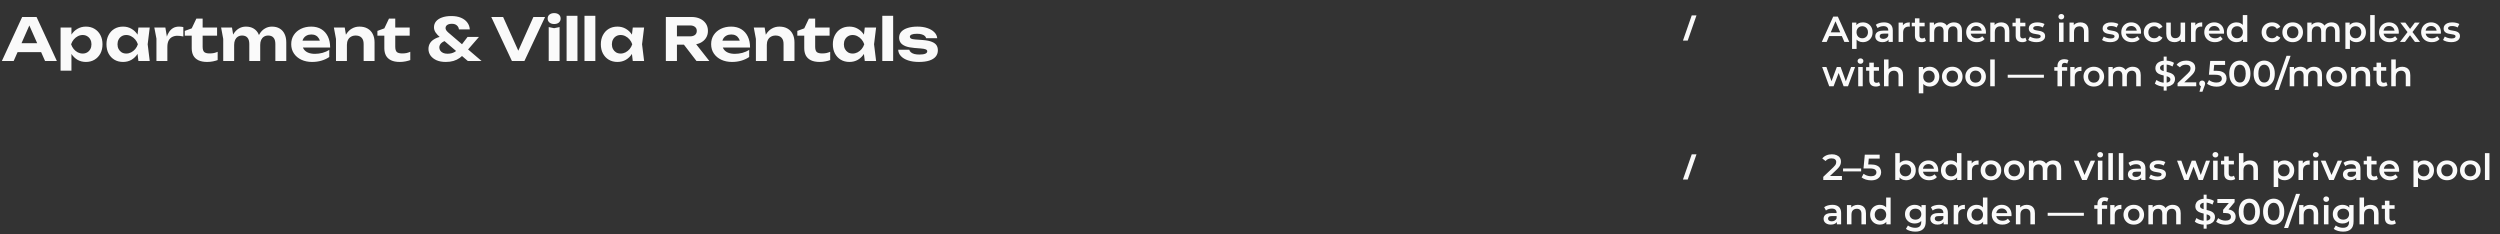 <?xml version="1.0" encoding="UTF-8"?> <svg xmlns="http://www.w3.org/2000/svg" width="1014" height="95" viewBox="0 0 1014 95" fill="none"><rect x="0" y="0" width="1014" height="95" fill="#333333" stroke="none"/><path d="M5.635 21.149V17.53H17.968V21.149H5.635ZM14.825 6.887L23.063 24.744H18.278L11.206 8.768H12.587L5.54 24.744H0.754L8.992 6.887H14.825ZM24.572 11.173H28.977V15.268L28.81 15.839V19.363L28.977 20.411V28.673H24.572V11.173ZM27.524 17.958C27.762 16.498 28.215 15.236 28.881 14.173C29.548 13.109 30.39 12.284 31.405 11.697C32.437 11.093 33.58 10.792 34.834 10.792C36.167 10.792 37.334 11.093 38.334 11.697C39.35 12.3 40.143 13.141 40.715 14.22C41.286 15.284 41.572 16.53 41.572 17.958C41.572 19.387 41.286 20.641 40.715 21.72C40.143 22.784 39.35 23.617 38.334 24.22C37.334 24.823 36.167 25.125 34.834 25.125C33.564 25.125 32.421 24.831 31.405 24.244C30.405 23.641 29.564 22.808 28.881 21.744C28.215 20.665 27.762 19.403 27.524 17.958ZM37.096 17.958C37.096 17.228 36.945 16.585 36.643 16.03C36.342 15.458 35.921 15.014 35.382 14.697C34.858 14.363 34.247 14.197 33.548 14.197C32.85 14.197 32.183 14.363 31.548 14.697C30.929 15.014 30.381 15.458 29.905 16.03C29.445 16.585 29.088 17.228 28.834 17.958C29.088 18.689 29.445 19.339 29.905 19.911C30.381 20.466 30.929 20.911 31.548 21.244C32.183 21.562 32.85 21.72 33.548 21.72C34.247 21.72 34.858 21.562 35.382 21.244C35.921 20.911 36.342 20.466 36.643 19.911C36.945 19.339 37.096 18.689 37.096 17.958ZM56.134 24.744L55.539 19.816L56.182 17.958L55.539 16.125L56.134 11.173H60.73L59.896 17.958L60.73 24.744H56.134ZM57.23 17.958C56.992 19.403 56.539 20.665 55.872 21.744C55.206 22.808 54.364 23.641 53.349 24.244C52.333 24.831 51.19 25.125 49.92 25.125C48.587 25.125 47.412 24.823 46.396 24.22C45.396 23.617 44.611 22.784 44.039 21.72C43.468 20.641 43.182 19.387 43.182 17.958C43.182 16.53 43.468 15.284 44.039 14.22C44.611 13.141 45.396 12.3 46.396 11.697C47.412 11.093 48.587 10.792 49.92 10.792C51.19 10.792 52.333 11.093 53.349 11.697C54.364 12.284 55.206 13.109 55.872 14.173C56.555 15.236 57.007 16.498 57.23 17.958ZM47.658 17.958C47.658 18.689 47.809 19.339 48.111 19.911C48.412 20.466 48.825 20.911 49.349 21.244C49.888 21.562 50.507 21.72 51.206 21.72C51.904 21.72 52.563 21.562 53.182 21.244C53.817 20.911 54.372 20.466 54.849 19.911C55.325 19.339 55.682 18.689 55.92 17.958C55.682 17.228 55.325 16.585 54.849 16.03C54.372 15.458 53.817 15.014 53.182 14.697C52.563 14.363 51.904 14.197 51.206 14.197C50.507 14.197 49.888 14.363 49.349 14.697C48.825 15.014 48.412 15.458 48.111 16.03C47.809 16.585 47.658 17.228 47.658 17.958ZM62.596 11.173H67.073L67.882 16.054V24.744H63.453V15.673L62.596 11.173ZM74.358 10.982V14.792C73.93 14.697 73.501 14.625 73.073 14.578C72.66 14.53 72.279 14.506 71.93 14.506C71.168 14.506 70.477 14.665 69.858 14.982C69.255 15.284 68.771 15.768 68.406 16.435C68.057 17.101 67.882 17.966 67.882 19.03L67.001 17.935C67.112 16.966 67.295 16.054 67.549 15.197C67.803 14.339 68.152 13.585 68.596 12.935C69.041 12.268 69.588 11.744 70.239 11.363C70.906 10.982 71.707 10.792 72.644 10.792C72.914 10.792 73.2 10.808 73.501 10.839C73.803 10.871 74.088 10.919 74.358 10.982ZM74.951 14.458V12.53L77.76 11.506L79.641 7.554H82.189V11.173H88.046V14.458H82.189V18.935C82.189 19.951 82.395 20.665 82.808 21.078C83.22 21.474 83.959 21.673 85.022 21.673C85.689 21.673 86.284 21.617 86.808 21.506C87.332 21.379 87.824 21.212 88.284 21.006V24.363C87.808 24.554 87.181 24.728 86.403 24.887C85.641 25.046 84.847 25.125 84.022 25.125C82.578 25.125 81.387 24.895 80.451 24.435C79.53 23.974 78.847 23.331 78.403 22.506C77.974 21.665 77.76 20.681 77.76 19.554V14.458H74.951ZM89.684 11.173H94.089L94.97 16.458V24.744H90.541V15.792L89.684 11.173ZM99.732 10.792C100.97 10.792 102.018 11.054 102.875 11.578C103.748 12.101 104.407 12.839 104.851 13.792C105.311 14.728 105.542 15.855 105.542 17.173V24.744H101.113V17.839C101.113 16.712 100.867 15.863 100.375 15.292C99.883 14.704 99.16 14.411 98.208 14.411C97.541 14.411 96.962 14.569 96.47 14.887C95.994 15.189 95.621 15.625 95.351 16.197C95.097 16.752 94.97 17.419 94.97 18.197L93.565 17.458C93.74 16.014 94.113 14.8 94.684 13.816C95.272 12.831 95.994 12.085 96.851 11.578C97.724 11.054 98.684 10.792 99.732 10.792ZM110.28 10.792C111.518 10.792 112.573 11.054 113.446 11.578C114.319 12.101 114.978 12.839 115.422 13.792C115.883 14.728 116.113 15.855 116.113 17.173V24.744H111.684V17.839C111.684 16.712 111.438 15.863 110.946 15.292C110.454 14.704 109.732 14.411 108.78 14.411C108.113 14.411 107.534 14.569 107.042 14.887C106.565 15.189 106.192 15.625 105.922 16.197C105.668 16.752 105.542 17.419 105.542 18.197L104.137 17.458C104.311 16.014 104.684 14.8 105.256 13.816C105.827 12.831 106.549 12.085 107.422 11.578C108.295 11.054 109.248 10.792 110.28 10.792ZM126.573 25.125C124.954 25.125 123.501 24.823 122.216 24.22C120.946 23.617 119.946 22.776 119.216 21.697C118.485 20.617 118.12 19.355 118.12 17.911C118.12 16.498 118.47 15.26 119.168 14.197C119.866 13.133 120.827 12.3 122.049 11.697C123.287 11.093 124.684 10.792 126.239 10.792C127.827 10.792 129.192 11.141 130.335 11.839C131.478 12.538 132.358 13.522 132.978 14.792C133.597 16.062 133.906 17.554 133.906 19.268H121.668V16.482H131.478L129.882 17.482C129.835 16.736 129.652 16.109 129.335 15.601C129.033 15.078 128.628 14.681 128.12 14.411C127.612 14.125 127.009 13.982 126.311 13.982C125.549 13.982 124.89 14.133 124.335 14.435C123.779 14.736 123.343 15.157 123.025 15.697C122.724 16.236 122.573 16.863 122.573 17.578C122.573 18.482 122.771 19.252 123.168 19.887C123.581 20.522 124.168 21.006 124.93 21.339C125.708 21.673 126.652 21.839 127.763 21.839C128.779 21.839 129.795 21.704 130.811 21.435C131.827 21.149 132.739 20.752 133.549 20.244V23.125C132.628 23.76 131.573 24.252 130.382 24.601C129.208 24.951 127.938 25.125 126.573 25.125ZM135.42 11.173H139.825L140.706 16.458V24.744H136.277V15.792L135.42 11.173ZM145.777 10.792C147.079 10.792 148.182 11.054 149.087 11.578C150.007 12.101 150.706 12.839 151.182 13.792C151.674 14.728 151.92 15.855 151.92 17.173V24.744H147.491V17.839C147.491 16.712 147.214 15.863 146.658 15.292C146.103 14.704 145.309 14.411 144.277 14.411C143.547 14.411 142.912 14.569 142.372 14.887C141.833 15.189 141.42 15.625 141.134 16.197C140.849 16.752 140.706 17.419 140.706 18.197L139.301 17.458C139.476 16.014 139.864 14.8 140.468 13.816C141.087 12.831 141.849 12.085 142.753 11.578C143.674 11.054 144.682 10.792 145.777 10.792ZM153.076 14.458V12.53L155.885 11.506L157.766 7.554H160.314V11.173H166.171V14.458H160.314V18.935C160.314 19.951 160.52 20.665 160.933 21.078C161.345 21.474 162.083 21.673 163.147 21.673C163.814 21.673 164.409 21.617 164.933 21.506C165.456 21.379 165.949 21.212 166.409 21.006V24.363C165.933 24.554 165.306 24.728 164.528 24.887C163.766 25.046 162.972 25.125 162.147 25.125C160.703 25.125 159.512 24.895 158.576 24.435C157.655 23.974 156.972 23.331 156.528 22.506C156.099 21.665 155.885 20.681 155.885 19.554V14.458H153.076ZM190.546 11.911H186.142C186.062 11.244 185.776 10.704 185.284 10.292C184.808 9.863 184.126 9.649 183.237 9.649C182.713 9.649 182.261 9.72 181.88 9.863C181.515 10.006 181.229 10.204 181.023 10.458C180.816 10.712 180.713 11.022 180.713 11.387C180.713 11.657 180.8 11.943 180.975 12.244C181.15 12.53 181.435 12.847 181.832 13.197L195.332 24.744H189.761L178.451 15.101C177.737 14.482 177.15 13.847 176.689 13.197C176.245 12.53 176.023 11.823 176.023 11.078C176.023 10.173 176.292 9.379 176.832 8.697C177.388 8.014 178.189 7.482 179.237 7.101C180.3 6.704 181.578 6.506 183.07 6.506C184.61 6.506 185.927 6.744 187.023 7.22C188.118 7.697 188.959 8.339 189.546 9.149C190.15 9.958 190.483 10.879 190.546 11.911ZM189.642 14.982H194.261L188.808 21.268C188.046 22.173 187.269 22.911 186.475 23.482C185.697 24.038 184.848 24.451 183.927 24.72C183.023 24.99 181.983 25.125 180.808 25.125C179.348 25.125 178.094 24.895 177.046 24.435C175.999 23.958 175.189 23.323 174.618 22.53C174.062 21.736 173.784 20.839 173.784 19.839C173.784 18.951 174.015 18.141 174.475 17.411C174.951 16.681 175.689 16.07 176.689 15.578C177.689 15.069 178.983 14.736 180.57 14.578L181.499 16.316C180.451 16.538 179.634 16.911 179.046 17.435C178.475 17.943 178.189 18.554 178.189 19.268C178.189 19.728 178.324 20.157 178.594 20.554C178.864 20.935 179.237 21.236 179.713 21.458C180.205 21.681 180.784 21.792 181.451 21.792C182.61 21.792 183.57 21.57 184.332 21.125C185.094 20.681 185.753 20.093 186.308 19.363L189.642 14.982ZM211.204 22.744H209.252L216.347 6.887H221.085L212.704 24.744H207.633L199.252 6.887H204.061L211.204 22.744ZM222.558 10.982L224.749 11.435L226.963 10.982V24.744H222.558V10.982ZM224.773 9.744C223.995 9.744 223.36 9.546 222.868 9.149C222.376 8.736 222.13 8.197 222.13 7.53C222.13 6.847 222.376 6.308 222.868 5.911C223.36 5.514 223.995 5.316 224.773 5.316C225.566 5.316 226.201 5.514 226.677 5.911C227.154 6.308 227.392 6.847 227.392 7.53C227.392 8.197 227.154 8.736 226.677 9.149C226.201 9.546 225.566 9.744 224.773 9.744ZM229.813 6.411H234.218V24.744H229.813V6.411ZM237.067 6.411H241.472V24.744H237.067V6.411ZM256.655 24.744L256.06 19.816L256.703 17.958L256.06 16.125L256.655 11.173H261.25L260.417 17.958L261.25 24.744H256.655ZM257.75 17.958C257.512 19.403 257.06 20.665 256.393 21.744C255.727 22.808 254.885 23.641 253.869 24.244C252.854 24.831 251.711 25.125 250.441 25.125C249.108 25.125 247.933 24.823 246.917 24.22C245.917 23.617 245.131 22.784 244.56 21.72C243.988 20.641 243.703 19.387 243.703 17.958C243.703 16.53 243.988 15.284 244.56 14.22C245.131 13.141 245.917 12.3 246.917 11.697C247.933 11.093 249.108 10.792 250.441 10.792C251.711 10.792 252.854 11.093 253.869 11.697C254.885 12.284 255.727 13.109 256.393 14.173C257.076 15.236 257.528 16.498 257.75 17.958ZM248.179 17.958C248.179 18.689 248.33 19.339 248.631 19.911C248.933 20.466 249.346 20.911 249.869 21.244C250.409 21.562 251.028 21.72 251.727 21.72C252.425 21.72 253.084 21.562 253.703 21.244C254.338 20.911 254.893 20.466 255.369 19.911C255.846 19.339 256.203 18.689 256.441 17.958C256.203 17.228 255.846 16.585 255.369 16.03C254.893 15.458 254.338 15.014 253.703 14.697C253.084 14.363 252.425 14.197 251.727 14.197C251.028 14.197 250.409 14.363 249.869 14.697C249.346 15.014 248.933 15.458 248.631 16.03C248.33 16.585 248.179 17.228 248.179 17.958ZM273.188 14.744H279.878C280.719 14.744 281.386 14.554 281.878 14.173C282.37 13.776 282.616 13.228 282.616 12.53C282.616 11.831 282.37 11.292 281.878 10.911C281.386 10.514 280.719 10.316 279.878 10.316H272.545L274.568 8.101V24.744H270.068V6.887H280.473C281.807 6.887 282.973 7.125 283.973 7.601C284.973 8.077 285.751 8.736 286.307 9.577C286.862 10.419 287.14 11.403 287.14 12.53C287.14 13.641 286.862 14.617 286.307 15.458C285.751 16.3 284.973 16.958 283.973 17.435C282.973 17.895 281.807 18.125 280.473 18.125H273.188V14.744ZM276.068 16.387H281.14L287.711 24.744H282.497L276.068 16.387ZM296.89 25.125C295.271 25.125 293.818 24.823 292.533 24.22C291.263 23.617 290.263 22.776 289.533 21.697C288.803 20.617 288.438 19.355 288.438 17.911C288.438 16.498 288.787 15.26 289.485 14.197C290.184 13.133 291.144 12.3 292.366 11.697C293.604 11.093 295.001 10.792 296.557 10.792C298.144 10.792 299.509 11.141 300.652 11.839C301.795 12.538 302.676 13.522 303.295 14.792C303.914 16.062 304.223 17.554 304.223 19.268H291.985V16.482H301.795L300.199 17.482C300.152 16.736 299.969 16.109 299.652 15.601C299.35 15.078 298.945 14.681 298.438 14.411C297.93 14.125 297.326 13.982 296.628 13.982C295.866 13.982 295.207 14.133 294.652 14.435C294.096 14.736 293.66 15.157 293.342 15.697C293.041 16.236 292.89 16.863 292.89 17.578C292.89 18.482 293.088 19.252 293.485 19.887C293.898 20.522 294.485 21.006 295.247 21.339C296.025 21.673 296.969 21.839 298.08 21.839C299.096 21.839 300.112 21.704 301.128 21.435C302.144 21.149 303.057 20.752 303.866 20.244V23.125C302.945 23.76 301.89 24.252 300.699 24.601C299.525 24.951 298.255 25.125 296.89 25.125ZM305.737 11.173H310.142L311.023 16.458V24.744H306.594V15.792L305.737 11.173ZM316.094 10.792C317.396 10.792 318.499 11.054 319.404 11.578C320.324 12.101 321.023 12.839 321.499 13.792C321.991 14.728 322.237 15.855 322.237 17.173V24.744H317.809V17.839C317.809 16.712 317.531 15.863 316.975 15.292C316.42 14.704 315.626 14.411 314.594 14.411C313.864 14.411 313.229 14.569 312.69 14.887C312.15 15.189 311.737 15.625 311.451 16.197C311.166 16.752 311.023 17.419 311.023 18.197L309.618 17.458C309.793 16.014 310.182 14.8 310.785 13.816C311.404 12.831 312.166 12.085 313.071 11.578C313.991 11.054 314.999 10.792 316.094 10.792ZM323.393 14.458V12.53L326.202 11.506L328.083 7.554H330.631V11.173H336.488V14.458H330.631V18.935C330.631 19.951 330.837 20.665 331.25 21.078C331.663 21.474 332.401 21.673 333.464 21.673C334.131 21.673 334.726 21.617 335.25 21.506C335.774 21.379 336.266 21.212 336.726 21.006V24.363C336.25 24.554 335.623 24.728 334.845 24.887C334.083 25.046 333.29 25.125 332.464 25.125C331.02 25.125 329.829 24.895 328.893 24.435C327.972 23.974 327.29 23.331 326.845 22.506C326.417 21.665 326.202 20.681 326.202 19.554V14.458H323.393ZM350.754 24.744L350.159 19.816L350.802 17.958L350.159 16.125L350.754 11.173H355.349L354.516 17.958L355.349 24.744H350.754ZM351.849 17.958C351.611 19.403 351.159 20.665 350.492 21.744C349.825 22.808 348.984 23.641 347.968 24.244C346.952 24.831 345.809 25.125 344.54 25.125C343.206 25.125 342.032 24.823 341.016 24.22C340.016 23.617 339.23 22.784 338.659 21.72C338.087 20.641 337.802 19.387 337.802 17.958C337.802 16.53 338.087 15.284 338.659 14.22C339.23 13.141 340.016 12.3 341.016 11.697C342.032 11.093 343.206 10.792 344.54 10.792C345.809 10.792 346.952 11.093 347.968 11.697C348.984 12.284 349.825 13.109 350.492 14.173C351.175 15.236 351.627 16.498 351.849 17.958ZM342.278 17.958C342.278 18.689 342.429 19.339 342.73 19.911C343.032 20.466 343.444 20.911 343.968 21.244C344.508 21.562 345.127 21.72 345.825 21.72C346.524 21.72 347.183 21.562 347.802 21.244C348.436 20.911 348.992 20.466 349.468 19.911C349.944 19.339 350.302 18.689 350.54 17.958C350.302 17.228 349.944 16.585 349.468 16.03C348.992 15.458 348.436 15.014 347.802 14.697C347.183 14.363 346.524 14.197 345.825 14.197C345.127 14.197 344.508 14.363 343.968 14.697C343.444 15.014 343.032 15.458 342.73 16.03C342.429 16.585 342.278 17.228 342.278 17.958ZM357.859 6.411H362.264V24.744H357.859V6.411ZM380.399 20.387C380.399 21.403 380.097 22.268 379.494 22.982C378.907 23.681 378.042 24.212 376.899 24.578C375.756 24.943 374.367 25.125 372.732 25.125C371.066 25.125 369.605 24.919 368.351 24.506C367.097 24.093 366.121 23.514 365.423 22.768C364.724 22.022 364.351 21.157 364.304 20.173H368.804C368.899 20.57 369.121 20.919 369.47 21.22C369.836 21.522 370.304 21.752 370.875 21.911C371.447 22.054 372.121 22.125 372.899 22.125C373.947 22.125 374.74 22.014 375.28 21.792C375.82 21.57 376.089 21.236 376.089 20.792C376.089 20.458 375.891 20.204 375.494 20.03C375.113 19.855 374.423 19.728 373.423 19.649L370.947 19.458C369.391 19.331 368.153 19.085 367.232 18.72C366.312 18.339 365.653 17.855 365.256 17.268C364.875 16.681 364.685 16.022 364.685 15.292C364.685 14.292 364.994 13.466 365.613 12.816C366.248 12.149 367.121 11.649 368.232 11.316C369.343 10.966 370.645 10.792 372.137 10.792C373.629 10.792 374.955 10.99 376.113 11.387C377.288 11.784 378.224 12.331 378.923 13.03C379.637 13.728 380.042 14.546 380.137 15.482H375.637C375.574 15.165 375.399 14.871 375.113 14.601C374.843 14.331 374.447 14.117 373.923 13.958C373.415 13.784 372.748 13.697 371.923 13.697C370.986 13.697 370.272 13.8 369.78 14.006C369.288 14.212 369.042 14.514 369.042 14.911C369.042 15.212 369.193 15.458 369.494 15.649C369.796 15.823 370.367 15.943 371.209 16.006L374.423 16.244C375.947 16.371 377.137 16.617 377.994 16.982C378.867 17.331 379.486 17.792 379.851 18.363C380.216 18.935 380.399 19.609 380.399 20.387Z" fill="#FAFAFA"></path><path d="M738.927 17L743.55 6.727H745.428L750.066 17H748.07L744.093 7.739H744.856L740.893 17H738.927ZM741.055 14.622L741.568 13.126H747.116L747.63 14.622H741.055ZM755.541 17.103C754.905 17.103 754.322 16.956 753.794 16.662C753.275 16.369 752.86 15.929 752.547 15.342C752.243 14.745 752.092 13.991 752.092 13.081C752.092 12.162 752.238 11.408 752.532 10.821C752.835 10.234 753.246 9.799 753.765 9.515C754.283 9.222 754.875 9.075 755.541 9.075C756.313 9.075 756.993 9.241 757.581 9.574C758.177 9.906 758.647 10.371 758.989 10.968C759.342 11.565 759.518 12.269 759.518 13.081C759.518 13.893 759.342 14.603 758.989 15.21C758.647 15.806 758.177 16.271 757.581 16.604C756.993 16.936 756.313 17.103 755.541 17.103ZM751.196 19.847V9.163H752.943V11.012L752.884 13.096L753.031 15.18V19.847H751.196ZM755.335 15.532C755.775 15.532 756.167 15.434 756.509 15.239C756.861 15.043 757.14 14.759 757.346 14.388C757.551 14.016 757.654 13.58 757.654 13.081C757.654 12.573 757.551 12.137 757.346 11.775C757.14 11.403 756.861 11.12 756.509 10.924C756.167 10.728 755.775 10.63 755.335 10.63C754.895 10.63 754.498 10.728 754.146 10.924C753.794 11.12 753.515 11.403 753.31 11.775C753.104 12.137 753.002 12.573 753.002 13.081C753.002 13.58 753.104 14.016 753.31 14.388C753.515 14.759 753.794 15.043 754.146 15.239C754.498 15.434 754.895 15.532 755.335 15.532ZM765.986 17V15.415L765.883 15.077V12.304C765.883 11.765 765.722 11.35 765.399 11.056C765.076 10.753 764.587 10.601 763.931 10.601C763.491 10.601 763.055 10.67 762.625 10.807C762.204 10.944 761.847 11.134 761.554 11.379L760.834 10.043C761.255 9.721 761.754 9.481 762.331 9.324C762.918 9.158 763.525 9.075 764.151 9.075C765.286 9.075 766.162 9.349 766.778 9.897C767.404 10.435 767.718 11.271 767.718 12.406V17H765.986ZM763.52 17.103C762.933 17.103 762.419 17.005 761.979 16.809C761.539 16.604 761.196 16.325 760.952 15.973C760.717 15.611 760.6 15.205 760.6 14.755C760.6 14.314 760.702 13.918 760.908 13.566C761.123 13.213 761.47 12.935 761.95 12.729C762.429 12.524 763.065 12.421 763.858 12.421H766.133V13.639H763.99C763.364 13.639 762.943 13.742 762.728 13.947C762.512 14.143 762.405 14.388 762.405 14.681C762.405 15.014 762.537 15.278 762.801 15.474C763.065 15.669 763.432 15.767 763.902 15.767C764.352 15.767 764.753 15.665 765.105 15.459C765.467 15.254 765.726 14.95 765.883 14.549L766.191 15.65C766.015 16.11 765.697 16.467 765.237 16.721C764.787 16.976 764.215 17.103 763.52 17.103ZM770.072 17V9.163H771.818V11.32L771.613 10.689C771.848 10.161 772.215 9.76 772.714 9.486C773.222 9.212 773.854 9.075 774.607 9.075V10.821C774.529 10.802 774.455 10.792 774.387 10.792C774.318 10.782 774.25 10.777 774.181 10.777C773.487 10.777 772.934 10.983 772.523 11.394C772.112 11.795 771.906 12.396 771.906 13.199V17H770.072ZM779.4 17.103C778.539 17.103 777.873 16.883 777.404 16.442C776.934 15.992 776.699 15.332 776.699 14.461V7.431H778.534V14.417C778.534 14.789 778.627 15.077 778.813 15.283C779.008 15.488 779.277 15.591 779.62 15.591C780.031 15.591 780.373 15.483 780.647 15.268L781.161 16.574C780.946 16.75 780.681 16.883 780.368 16.971C780.055 17.059 779.732 17.103 779.4 17.103ZM775.408 10.689V9.222H780.633V10.689H775.408ZM792.562 9.075C793.188 9.075 793.741 9.197 794.22 9.442C794.709 9.686 795.091 10.063 795.365 10.572C795.639 11.071 795.776 11.716 795.776 12.509V17H793.941V12.744C793.941 12.049 793.79 11.531 793.486 11.188C793.183 10.846 792.748 10.675 792.18 10.675C791.779 10.675 791.422 10.763 791.109 10.939C790.806 11.115 790.566 11.374 790.39 11.716C790.223 12.059 790.14 12.494 790.14 13.023V17H788.306V12.744C788.306 12.049 788.154 11.531 787.851 11.188C787.547 10.846 787.112 10.675 786.545 10.675C786.143 10.675 785.786 10.763 785.473 10.939C785.17 11.115 784.93 11.374 784.754 11.716C784.588 12.059 784.505 12.494 784.505 13.023V17H782.67V9.163H784.417V11.247L784.108 10.63C784.372 10.122 784.754 9.735 785.253 9.471C785.762 9.207 786.339 9.075 786.985 9.075C787.719 9.075 788.355 9.256 788.893 9.618C789.441 9.98 789.803 10.528 789.979 11.262L789.26 11.012C789.514 10.425 789.935 9.955 790.522 9.603C791.109 9.251 791.789 9.075 792.562 9.075ZM801.818 17.103C800.948 17.103 800.184 16.931 799.529 16.589C798.883 16.237 798.379 15.757 798.017 15.151C797.665 14.544 797.489 13.854 797.489 13.081C797.489 12.299 797.66 11.609 798.003 11.012C798.355 10.405 798.834 9.931 799.441 9.588C800.057 9.246 800.757 9.075 801.539 9.075C802.303 9.075 802.983 9.241 803.579 9.574C804.176 9.906 804.646 10.376 804.988 10.983C805.331 11.589 805.502 12.304 805.502 13.126C805.502 13.204 805.497 13.292 805.487 13.39C805.487 13.488 805.483 13.58 805.473 13.668H798.942V12.45H804.504L803.785 12.832C803.795 12.382 803.702 11.986 803.506 11.643C803.31 11.301 803.041 11.032 802.699 10.836C802.366 10.64 801.98 10.542 801.539 10.542C801.089 10.542 800.693 10.64 800.351 10.836C800.018 11.032 799.754 11.306 799.558 11.658C799.372 12 799.279 12.406 799.279 12.876V13.169C799.279 13.639 799.387 14.055 799.602 14.417C799.817 14.779 800.121 15.058 800.512 15.254C800.904 15.449 801.354 15.547 801.862 15.547C802.303 15.547 802.699 15.479 803.051 15.342C803.403 15.205 803.716 14.989 803.99 14.696L804.974 15.826C804.622 16.237 804.176 16.555 803.638 16.78C803.11 16.995 802.503 17.103 801.818 17.103ZM811.711 9.075C812.337 9.075 812.895 9.197 813.384 9.442C813.883 9.686 814.275 10.063 814.558 10.572C814.842 11.071 814.984 11.716 814.984 12.509V17H813.149V12.744C813.149 12.049 812.983 11.531 812.65 11.188C812.328 10.846 811.873 10.675 811.286 10.675C810.855 10.675 810.473 10.763 810.141 10.939C809.808 11.115 809.549 11.379 809.363 11.731C809.187 12.074 809.099 12.509 809.099 13.037V17H807.264V9.163H809.011V11.276L808.703 10.63C808.976 10.132 809.373 9.75 809.891 9.486C810.42 9.212 811.026 9.075 811.711 9.075ZM820.261 17.103C819.4 17.103 818.735 16.883 818.265 16.442C817.796 15.992 817.561 15.332 817.561 14.461V7.431H819.395V14.417C819.395 14.789 819.488 15.077 819.674 15.283C819.87 15.488 820.139 15.591 820.481 15.591C820.892 15.591 821.235 15.483 821.509 15.268L822.022 16.574C821.807 16.75 821.543 16.883 821.23 16.971C820.917 17.059 820.594 17.103 820.261 17.103ZM816.269 10.689V9.222H821.494V10.689H816.269ZM825.953 17.103C825.297 17.103 824.666 17.02 824.06 16.853C823.463 16.677 822.988 16.467 822.636 16.222L823.341 14.828C823.693 15.053 824.114 15.239 824.603 15.386C825.092 15.532 825.581 15.606 826.07 15.606C826.648 15.606 827.064 15.527 827.318 15.371C827.582 15.214 827.714 15.004 827.714 14.74C827.714 14.525 827.626 14.363 827.45 14.255C827.274 14.138 827.044 14.05 826.76 13.991C826.476 13.933 826.158 13.879 825.806 13.83C825.464 13.781 825.116 13.717 824.764 13.639C824.422 13.551 824.109 13.429 823.825 13.272C823.541 13.106 823.311 12.886 823.135 12.612C822.959 12.338 822.871 11.976 822.871 11.526C822.871 11.027 823.013 10.596 823.297 10.234C823.58 9.862 823.977 9.579 824.485 9.383C825.004 9.178 825.615 9.075 826.32 9.075C826.848 9.075 827.381 9.134 827.92 9.251C828.458 9.368 828.903 9.535 829.255 9.75L828.551 11.144C828.179 10.919 827.802 10.768 827.421 10.689C827.049 10.601 826.677 10.557 826.305 10.557C825.748 10.557 825.332 10.64 825.058 10.807C824.794 10.973 824.661 11.183 824.661 11.438C824.661 11.672 824.75 11.849 824.926 11.966C825.102 12.083 825.332 12.176 825.615 12.245C825.899 12.313 826.212 12.372 826.555 12.421C826.907 12.46 827.254 12.524 827.597 12.612C827.939 12.7 828.252 12.822 828.536 12.979C828.83 13.126 829.064 13.336 829.24 13.61C829.417 13.884 829.505 14.241 829.505 14.681C829.505 15.17 829.358 15.596 829.064 15.958C828.781 16.32 828.375 16.604 827.846 16.809C827.318 17.005 826.687 17.103 825.953 17.103ZM835.141 17V9.163H836.975V17H835.141ZM836.065 7.871C835.723 7.871 835.439 7.764 835.214 7.548C834.999 7.333 834.891 7.074 834.891 6.771C834.891 6.458 834.999 6.198 835.214 5.993C835.439 5.778 835.723 5.67 836.065 5.67C836.408 5.67 836.686 5.773 836.902 5.978C837.127 6.174 837.239 6.423 837.239 6.727C837.239 7.049 837.132 7.323 836.916 7.548C836.701 7.764 836.417 7.871 836.065 7.871ZM843.83 9.075C844.456 9.075 845.014 9.197 845.503 9.442C846.002 9.686 846.393 10.063 846.677 10.572C846.961 11.071 847.103 11.716 847.103 12.509V17H845.268V12.744C845.268 12.049 845.102 11.531 844.769 11.188C844.446 10.846 843.991 10.675 843.404 10.675C842.974 10.675 842.592 10.763 842.259 10.939C841.927 11.115 841.668 11.379 841.482 11.731C841.306 12.074 841.217 12.509 841.217 13.037V17H839.383V9.163H841.129V11.276L840.821 10.63C841.095 10.132 841.491 9.75 842.01 9.486C842.538 9.212 843.145 9.075 843.83 9.075ZM855.907 17.103C855.252 17.103 854.621 17.02 854.014 16.853C853.417 16.677 852.943 16.467 852.591 16.222L853.295 14.828C853.647 15.053 854.068 15.239 854.557 15.386C855.046 15.532 855.536 15.606 856.025 15.606C856.602 15.606 857.018 15.527 857.272 15.371C857.537 15.214 857.669 15.004 857.669 14.74C857.669 14.525 857.581 14.363 857.404 14.255C857.228 14.138 856.998 14.05 856.715 13.991C856.431 13.933 856.113 13.879 855.761 13.83C855.418 13.781 855.071 13.717 854.719 13.639C854.376 13.551 854.063 13.429 853.779 13.272C853.496 13.106 853.266 12.886 853.09 12.612C852.914 12.338 852.825 11.976 852.825 11.526C852.825 11.027 852.967 10.596 853.251 10.234C853.535 9.862 853.931 9.579 854.44 9.383C854.958 9.178 855.57 9.075 856.274 9.075C856.803 9.075 857.336 9.134 857.874 9.251C858.412 9.368 858.857 9.535 859.21 9.75L858.505 11.144C858.133 10.919 857.757 10.768 857.375 10.689C857.003 10.601 856.632 10.557 856.26 10.557C855.702 10.557 855.286 10.64 855.012 10.807C854.748 10.973 854.616 11.183 854.616 11.438C854.616 11.672 854.704 11.849 854.88 11.966C855.056 12.083 855.286 12.176 855.57 12.245C855.854 12.313 856.167 12.372 856.509 12.421C856.861 12.46 857.209 12.524 857.551 12.612C857.894 12.7 858.207 12.822 858.491 12.979C858.784 13.126 859.019 13.336 859.195 13.61C859.371 13.884 859.459 14.241 859.459 14.681C859.459 15.17 859.312 15.596 859.019 15.958C858.735 16.32 858.329 16.604 857.801 16.809C857.272 17.005 856.641 17.103 855.907 17.103ZM864.723 17.103C863.852 17.103 863.089 16.931 862.433 16.589C861.788 16.237 861.284 15.757 860.922 15.151C860.569 14.544 860.393 13.854 860.393 13.081C860.393 12.299 860.564 11.609 860.907 11.012C861.259 10.405 861.739 9.931 862.345 9.588C862.962 9.246 863.661 9.075 864.444 9.075C865.207 9.075 865.887 9.241 866.484 9.574C867.081 9.906 867.55 10.376 867.893 10.983C868.235 11.589 868.407 12.304 868.407 13.126C868.407 13.204 868.402 13.292 868.392 13.39C868.392 13.488 868.387 13.58 868.377 13.668H861.846V12.45H867.409L866.689 12.832C866.699 12.382 866.606 11.986 866.411 11.643C866.215 11.301 865.946 11.032 865.603 10.836C865.271 10.64 864.884 10.542 864.444 10.542C863.994 10.542 863.598 10.64 863.255 10.836C862.922 11.032 862.658 11.306 862.463 11.658C862.277 12 862.184 12.406 862.184 12.876V13.169C862.184 13.639 862.291 14.055 862.507 14.417C862.722 14.779 863.025 15.058 863.417 15.254C863.808 15.449 864.258 15.547 864.767 15.547C865.207 15.547 865.603 15.479 865.956 15.342C866.308 15.205 866.621 14.989 866.895 14.696L867.878 15.826C867.526 16.237 867.081 16.555 866.543 16.78C866.014 16.995 865.408 17.103 864.723 17.103ZM873.764 17.103C872.943 17.103 872.209 16.931 871.563 16.589C870.927 16.237 870.428 15.757 870.066 15.151C869.704 14.544 869.523 13.854 869.523 13.081C869.523 12.299 869.704 11.609 870.066 11.012C870.428 10.405 870.927 9.931 871.563 9.588C872.209 9.246 872.943 9.075 873.764 9.075C874.528 9.075 875.198 9.231 875.775 9.544C876.362 9.848 876.807 10.298 877.111 10.895L875.702 11.716C875.467 11.345 875.178 11.071 874.836 10.895C874.503 10.719 874.141 10.63 873.75 10.63C873.3 10.63 872.894 10.728 872.532 10.924C872.17 11.12 871.886 11.403 871.68 11.775C871.475 12.137 871.372 12.573 871.372 13.081C871.372 13.59 871.475 14.03 871.68 14.402C871.886 14.764 872.17 15.043 872.532 15.239C872.894 15.434 873.3 15.532 873.75 15.532C874.141 15.532 874.503 15.444 874.836 15.268C875.178 15.092 875.467 14.818 875.702 14.446L877.111 15.268C876.807 15.855 876.362 16.31 875.775 16.633C875.198 16.946 874.528 17.103 873.764 17.103ZM882.013 17.103C881.348 17.103 880.761 16.98 880.252 16.736C879.743 16.481 879.347 16.1 879.063 15.591C878.78 15.072 878.638 14.422 878.638 13.639V9.163H880.472V13.39C880.472 14.094 880.629 14.622 880.942 14.975C881.265 15.317 881.72 15.488 882.307 15.488C882.737 15.488 883.109 15.4 883.422 15.224C883.745 15.048 883.995 14.784 884.171 14.432C884.357 14.079 884.45 13.644 884.45 13.126V9.163H886.284V17H884.538V14.887L884.846 15.532C884.582 16.041 884.195 16.433 883.686 16.706C883.178 16.971 882.62 17.103 882.013 17.103ZM888.686 17V9.163H890.433V11.32L890.227 10.689C890.462 10.161 890.829 9.76 891.328 9.486C891.837 9.212 892.468 9.075 893.221 9.075V10.821C893.143 10.802 893.069 10.792 893.001 10.792C892.932 10.782 892.864 10.777 892.795 10.777C892.101 10.777 891.548 10.983 891.137 11.394C890.726 11.795 890.521 12.396 890.521 13.199V17H888.686ZM898.389 17.103C897.519 17.103 896.755 16.931 896.1 16.589C895.454 16.237 894.95 15.757 894.588 15.151C894.236 14.544 894.06 13.854 894.06 13.081C894.06 12.299 894.231 11.609 894.574 11.012C894.926 10.405 895.405 9.931 896.012 9.588C896.628 9.246 897.328 9.075 898.11 9.075C898.874 9.075 899.554 9.241 900.15 9.574C900.747 9.906 901.217 10.376 901.559 10.983C901.902 11.589 902.073 12.304 902.073 13.126C902.073 13.204 902.068 13.292 902.058 13.39C902.058 13.488 902.054 13.58 902.044 13.668H895.513V12.45H901.075L900.356 12.832C900.366 12.382 900.273 11.986 900.077 11.643C899.881 11.301 899.612 11.032 899.27 10.836C898.937 10.64 898.551 10.542 898.11 10.542C897.66 10.542 897.264 10.64 896.922 10.836C896.589 11.032 896.325 11.306 896.129 11.658C895.943 12 895.85 12.406 895.85 12.876V13.169C895.85 13.639 895.958 14.055 896.173 14.417C896.388 14.779 896.692 15.058 897.083 15.254C897.475 15.449 897.925 15.547 898.433 15.547C898.874 15.547 899.27 15.479 899.622 15.342C899.974 15.205 900.287 14.989 900.561 14.696L901.545 15.826C901.193 16.237 900.747 16.555 900.209 16.78C899.681 16.995 899.074 17.103 898.389 17.103ZM907.152 17.103C906.399 17.103 905.719 16.936 905.112 16.604C904.515 16.261 904.046 15.792 903.703 15.195C903.361 14.598 903.19 13.893 903.19 13.081C903.19 12.269 903.361 11.565 903.703 10.968C904.046 10.371 904.515 9.906 905.112 9.574C905.719 9.241 906.399 9.075 907.152 9.075C907.808 9.075 908.395 9.222 908.913 9.515C909.432 9.799 909.843 10.234 910.146 10.821C910.449 11.408 910.601 12.162 910.601 13.081C910.601 13.991 910.454 14.745 910.161 15.342C909.867 15.929 909.461 16.369 908.943 16.662C908.424 16.956 907.827 17.103 907.152 17.103ZM907.372 15.532C907.813 15.532 908.204 15.434 908.546 15.239C908.899 15.043 909.177 14.759 909.383 14.388C909.598 14.016 909.706 13.58 909.706 13.081C909.706 12.573 909.598 12.137 909.383 11.775C909.177 11.403 908.899 11.12 908.546 10.924C908.204 10.728 907.813 10.63 907.372 10.63C906.932 10.63 906.536 10.728 906.183 10.924C905.841 11.12 905.562 11.403 905.347 11.775C905.141 12.137 905.039 12.573 905.039 13.081C905.039 13.58 905.141 14.016 905.347 14.388C905.562 14.759 905.841 15.043 906.183 15.239C906.536 15.434 906.932 15.532 907.372 15.532ZM909.75 17V15.151L909.823 13.067L909.676 10.983V6.11H911.496V17H909.75ZM921.563 17.103C920.741 17.103 920.007 16.931 919.361 16.589C918.725 16.237 918.226 15.757 917.864 15.151C917.502 14.544 917.321 13.854 917.321 13.081C917.321 12.299 917.502 11.609 917.864 11.012C918.226 10.405 918.725 9.931 919.361 9.588C920.007 9.246 920.741 9.075 921.563 9.075C922.326 9.075 922.996 9.231 923.573 9.544C924.16 9.848 924.605 10.298 924.909 10.895L923.5 11.716C923.265 11.345 922.976 11.071 922.634 10.895C922.301 10.719 921.939 10.63 921.548 10.63C921.098 10.63 920.692 10.728 920.33 10.924C919.968 11.12 919.684 11.403 919.479 11.775C919.273 12.137 919.17 12.573 919.17 13.081C919.17 13.59 919.273 14.03 919.479 14.402C919.684 14.764 919.968 15.043 920.33 15.239C920.692 15.434 921.098 15.532 921.548 15.532C921.939 15.532 922.301 15.444 922.634 15.268C922.976 15.092 923.265 14.818 923.5 14.446L924.909 15.268C924.605 15.855 924.16 16.31 923.573 16.633C922.996 16.946 922.326 17.103 921.563 17.103ZM929.902 17.103C929.1 17.103 928.386 16.931 927.76 16.589C927.133 16.237 926.639 15.757 926.277 15.151C925.915 14.544 925.734 13.854 925.734 13.081C925.734 12.299 925.915 11.609 926.277 11.012C926.639 10.405 927.133 9.931 927.76 9.588C928.386 9.246 929.1 9.075 929.902 9.075C930.714 9.075 931.433 9.246 932.06 9.588C932.696 9.931 933.19 10.401 933.542 10.997C933.904 11.594 934.085 12.289 934.085 13.081C934.085 13.854 933.904 14.544 933.542 15.151C933.19 15.757 932.696 16.237 932.06 16.589C931.433 16.931 930.714 17.103 929.902 17.103ZM929.902 15.532C930.352 15.532 930.753 15.434 931.106 15.239C931.458 15.043 931.732 14.759 931.928 14.388C932.133 14.016 932.236 13.58 932.236 13.081C932.236 12.573 932.133 12.137 931.928 11.775C931.732 11.403 931.458 11.12 931.106 10.924C930.753 10.728 930.357 10.63 929.917 10.63C929.467 10.63 929.066 10.728 928.713 10.924C928.371 11.12 928.097 11.403 927.892 11.775C927.686 12.137 927.583 12.573 927.583 13.081C927.583 13.58 927.686 14.016 927.892 14.388C928.097 14.759 928.371 15.043 928.713 15.239C929.066 15.434 929.462 15.532 929.902 15.532ZM945.731 9.075C946.357 9.075 946.91 9.197 947.389 9.442C947.879 9.686 948.26 10.063 948.534 10.572C948.808 11.071 948.945 11.716 948.945 12.509V17H947.111V12.744C947.111 12.049 946.959 11.531 946.656 11.188C946.352 10.846 945.917 10.675 945.349 10.675C944.948 10.675 944.591 10.763 944.278 10.939C943.975 11.115 943.735 11.374 943.559 11.716C943.393 12.059 943.309 12.494 943.309 13.023V17H941.475V12.744C941.475 12.049 941.323 11.531 941.02 11.188C940.717 10.846 940.281 10.675 939.714 10.675C939.313 10.675 938.956 10.763 938.642 10.939C938.339 11.115 938.099 11.374 937.923 11.716C937.757 12.059 937.674 12.494 937.674 13.023V17H935.839V9.163H937.586V11.247L937.278 10.63C937.542 10.122 937.923 9.735 938.422 9.471C938.931 9.207 939.508 9.075 940.154 9.075C940.888 9.075 941.524 9.256 942.062 9.618C942.61 9.98 942.972 10.528 943.148 11.262L942.429 11.012C942.683 10.425 943.104 9.955 943.691 9.603C944.278 9.251 944.958 9.075 945.731 9.075ZM955.634 17.103C954.998 17.103 954.416 16.956 953.887 16.662C953.369 16.369 952.953 15.929 952.64 15.342C952.336 14.745 952.185 13.991 952.185 13.081C952.185 12.162 952.331 11.408 952.625 10.821C952.928 10.234 953.339 9.799 953.858 9.515C954.376 9.222 954.968 9.075 955.634 9.075C956.407 9.075 957.087 9.241 957.674 9.574C958.27 9.906 958.74 10.371 959.083 10.968C959.435 11.565 959.611 12.269 959.611 13.081C959.611 13.893 959.435 14.603 959.083 15.21C958.74 15.806 958.27 16.271 957.674 16.604C957.087 16.936 956.407 17.103 955.634 17.103ZM951.289 19.847V9.163H953.036V11.012L952.977 13.096L953.124 15.18V19.847H951.289ZM955.428 15.532C955.868 15.532 956.26 15.434 956.602 15.239C956.955 15.043 957.233 14.759 957.439 14.388C957.644 14.016 957.747 13.58 957.747 13.081C957.747 12.573 957.644 12.137 957.439 11.775C957.233 11.403 956.955 11.12 956.602 10.924C956.26 10.728 955.868 10.63 955.428 10.63C954.988 10.63 954.592 10.728 954.239 10.924C953.887 11.12 953.608 11.403 953.403 11.775C953.197 12.137 953.095 12.573 953.095 13.081C953.095 13.58 953.197 14.016 953.403 14.388C953.608 14.759 953.887 15.043 954.239 15.239C954.592 15.434 954.988 15.532 955.428 15.532ZM961.351 17V6.11H963.185V17H961.351ZM969.277 17.103C968.406 17.103 967.643 16.931 966.987 16.589C966.342 16.237 965.838 15.757 965.476 15.151C965.123 14.544 964.947 13.854 964.947 13.081C964.947 12.299 965.119 11.609 965.461 11.012C965.813 10.405 966.293 9.931 966.899 9.588C967.516 9.246 968.215 9.075 968.998 9.075C969.761 9.075 970.441 9.241 971.038 9.574C971.635 9.906 972.104 10.376 972.447 10.983C972.789 11.589 972.961 12.304 972.961 13.126C972.961 13.204 972.956 13.292 972.946 13.39C972.946 13.488 972.941 13.58 972.931 13.668H966.4V12.45H971.963L971.243 12.832C971.253 12.382 971.16 11.986 970.965 11.643C970.769 11.301 970.5 11.032 970.157 10.836C969.825 10.64 969.438 10.542 968.998 10.542C968.548 10.542 968.152 10.64 967.809 10.836C967.477 11.032 967.212 11.306 967.017 11.658C966.831 12 966.738 12.406 966.738 12.876V13.169C966.738 13.639 966.845 14.055 967.061 14.417C967.276 14.779 967.579 15.058 967.971 15.254C968.362 15.449 968.812 15.547 969.321 15.547C969.761 15.547 970.157 15.479 970.51 15.342C970.862 15.205 971.175 14.989 971.449 14.696L972.432 15.826C972.08 16.237 971.635 16.555 971.097 16.78C970.568 16.995 969.962 17.103 969.277 17.103ZM973.436 17L976.885 12.509L976.856 13.492L973.569 9.163H975.609L977.913 12.245H977.135L979.454 9.163H981.435L978.118 13.492L978.133 12.509L981.567 17H979.498L977.076 13.727L977.839 13.83L975.462 17H973.436ZM986.347 17.103C985.476 17.103 984.713 16.931 984.057 16.589C983.411 16.237 982.907 15.757 982.545 15.151C982.193 14.544 982.017 13.854 982.017 13.081C982.017 12.299 982.188 11.609 982.531 11.012C982.883 10.405 983.362 9.931 983.969 9.588C984.585 9.246 985.285 9.075 986.068 9.075C986.831 9.075 987.511 9.241 988.108 9.574C988.705 9.906 989.174 10.376 989.517 10.983C989.859 11.589 990.03 12.304 990.03 13.126C990.03 13.204 990.025 13.292 990.016 13.39C990.016 13.488 990.011 13.58 990.001 13.668H983.47V12.45H989.032L988.313 12.832C988.323 12.382 988.23 11.986 988.034 11.643C987.839 11.301 987.57 11.032 987.227 10.836C986.895 10.64 986.508 10.542 986.068 10.542C985.618 10.542 985.221 10.64 984.879 10.836C984.546 11.032 984.282 11.306 984.086 11.658C983.901 12 983.808 12.406 983.808 12.876V13.169C983.808 13.639 983.915 14.055 984.131 14.417C984.346 14.779 984.649 15.058 985.04 15.254C985.432 15.449 985.882 15.547 986.391 15.547C986.831 15.547 987.227 15.479 987.579 15.342C987.932 15.205 988.245 14.989 988.519 14.696L989.502 15.826C989.15 16.237 988.705 16.555 988.166 16.78C987.638 16.995 987.032 17.103 986.347 17.103ZM994.214 17.103C993.559 17.103 992.928 17.02 992.321 16.853C991.724 16.677 991.25 16.467 990.897 16.222L991.602 14.828C991.954 15.053 992.375 15.239 992.864 15.386C993.353 15.532 993.842 15.606 994.332 15.606C994.909 15.606 995.325 15.527 995.579 15.371C995.843 15.214 995.975 15.004 995.975 14.74C995.975 14.525 995.887 14.363 995.711 14.255C995.535 14.138 995.305 14.05 995.021 13.991C994.738 13.933 994.42 13.879 994.067 13.83C993.725 13.781 993.378 13.717 993.025 13.639C992.683 13.551 992.37 13.429 992.086 13.272C991.802 13.106 991.572 12.886 991.396 12.612C991.22 12.338 991.132 11.976 991.132 11.526C991.132 11.027 991.274 10.596 991.558 10.234C991.841 9.862 992.238 9.579 992.747 9.383C993.265 9.178 993.877 9.075 994.581 9.075C995.109 9.075 995.643 9.134 996.181 9.251C996.719 9.368 997.164 9.535 997.516 9.75L996.812 11.144C996.44 10.919 996.063 10.768 995.682 10.689C995.31 10.601 994.938 10.557 994.566 10.557C994.009 10.557 993.593 10.64 993.319 10.807C993.055 10.973 992.923 11.183 992.923 11.438C992.923 11.672 993.011 11.849 993.187 11.966C993.363 12.083 993.593 12.176 993.877 12.245C994.16 12.313 994.473 12.372 994.816 12.421C995.168 12.46 995.515 12.524 995.858 12.612C996.2 12.7 996.513 12.822 996.797 12.979C997.091 13.126 997.326 13.336 997.502 13.61C997.678 13.884 997.766 14.241 997.766 14.681C997.766 15.17 997.619 15.596 997.326 15.958C997.042 16.32 996.636 16.604 996.107 16.809C995.579 17.005 994.948 17.103 994.214 17.103ZM741.935 35L739.059 27.163H740.791L743.256 34.075H742.434L745.017 27.163H746.558L749.068 34.075H748.261L750.8 27.163H752.429L749.538 35H747.776L745.487 28.88H746.03L743.696 35H741.935ZM753.69 35V27.163H755.525V35H753.69ZM754.615 25.871C754.272 25.871 753.989 25.764 753.764 25.549C753.548 25.333 753.441 25.074 753.441 24.771C753.441 24.457 753.548 24.198 753.764 23.993C753.989 23.777 754.272 23.67 754.615 23.67C754.957 23.67 755.236 23.773 755.451 23.978C755.676 24.174 755.789 24.423 755.789 24.727C755.789 25.049 755.681 25.323 755.466 25.549C755.251 25.764 754.967 25.871 754.615 25.871ZM760.882 35.103C760.021 35.103 759.356 34.883 758.886 34.442C758.417 33.992 758.182 33.332 758.182 32.461V25.431H760.017V32.417C760.017 32.789 760.109 33.077 760.295 33.283C760.491 33.488 760.76 33.591 761.103 33.591C761.514 33.591 761.856 33.483 762.13 33.268L762.644 34.574C762.428 34.751 762.164 34.883 761.851 34.971C761.538 35.059 761.215 35.103 760.882 35.103ZM756.89 28.689V27.222H762.115V28.689H756.89ZM768.6 27.075C769.226 27.075 769.784 27.197 770.273 27.442C770.772 27.686 771.163 28.063 771.447 28.572C771.731 29.071 771.872 29.716 771.872 30.509V35H770.038V30.744C770.038 30.049 769.872 29.531 769.539 29.188C769.216 28.846 768.761 28.674 768.174 28.674C767.744 28.674 767.362 28.763 767.029 28.939C766.697 29.115 766.437 29.379 766.251 29.731C766.075 30.074 765.987 30.509 765.987 31.037V35H764.153V24.11H765.987V29.276L765.591 28.631C765.865 28.131 766.261 27.75 766.78 27.486C767.308 27.212 767.915 27.075 768.6 27.075ZM782.6 35.103C781.964 35.103 781.382 34.956 780.853 34.662C780.335 34.369 779.919 33.929 779.606 33.342C779.303 32.745 779.151 31.991 779.151 31.081C779.151 30.162 779.298 29.408 779.591 28.821C779.895 28.234 780.305 27.799 780.824 27.515C781.343 27.222 781.935 27.075 782.6 27.075C783.373 27.075 784.053 27.241 784.64 27.574C785.237 27.907 785.706 28.371 786.049 28.968C786.401 29.565 786.577 30.269 786.577 31.081C786.577 31.893 786.401 32.603 786.049 33.209C785.706 33.806 785.237 34.271 784.64 34.604C784.053 34.936 783.373 35.103 782.6 35.103ZM778.256 37.847V27.163H780.002V29.012L779.943 31.096L780.09 33.18V37.847H778.256ZM782.394 33.532C782.835 33.532 783.226 33.434 783.569 33.239C783.921 33.043 784.2 32.759 784.405 32.388C784.611 32.016 784.713 31.58 784.713 31.081C784.713 30.573 784.611 30.137 784.405 29.775C784.2 29.403 783.921 29.12 783.569 28.924C783.226 28.728 782.835 28.631 782.394 28.631C781.954 28.631 781.558 28.728 781.206 28.924C780.853 29.12 780.575 29.403 780.369 29.775C780.164 30.137 780.061 30.573 780.061 31.081C780.061 31.58 780.164 32.016 780.369 32.388C780.575 32.759 780.853 33.043 781.206 33.239C781.558 33.434 781.954 33.532 782.394 33.532ZM791.839 35.103C791.037 35.103 790.323 34.931 789.697 34.589C789.07 34.237 788.576 33.757 788.214 33.151C787.852 32.544 787.671 31.854 787.671 31.081C787.671 30.299 787.852 29.609 788.214 29.012C788.576 28.405 789.07 27.931 789.697 27.588C790.323 27.246 791.037 27.075 791.839 27.075C792.651 27.075 793.37 27.246 793.997 27.588C794.633 27.931 795.127 28.401 795.479 28.997C795.841 29.594 796.022 30.289 796.022 31.081C796.022 31.854 795.841 32.544 795.479 33.151C795.127 33.757 794.633 34.237 793.997 34.589C793.37 34.931 792.651 35.103 791.839 35.103ZM791.839 33.532C792.289 33.532 792.69 33.434 793.043 33.239C793.395 33.043 793.669 32.759 793.865 32.388C794.07 32.016 794.173 31.58 794.173 31.081C794.173 30.573 794.07 30.137 793.865 29.775C793.669 29.403 793.395 29.12 793.043 28.924C792.69 28.728 792.294 28.631 791.854 28.631C791.404 28.631 791.003 28.728 790.65 28.924C790.308 29.12 790.034 29.403 789.829 29.775C789.623 30.137 789.52 30.573 789.52 31.081C789.52 31.58 789.623 32.016 789.829 32.388C790.034 32.759 790.308 33.043 790.65 33.239C791.003 33.434 791.399 33.532 791.839 33.532ZM801.299 35.103C800.496 35.103 799.782 34.931 799.156 34.589C798.53 34.237 798.036 33.757 797.674 33.151C797.312 32.544 797.131 31.854 797.131 31.081C797.131 30.299 797.312 29.609 797.674 29.012C798.036 28.405 798.53 27.931 799.156 27.588C799.782 27.246 800.496 27.075 801.299 27.075C802.111 27.075 802.83 27.246 803.456 27.588C804.092 27.931 804.586 28.401 804.938 28.997C805.3 29.594 805.481 30.289 805.481 31.081C805.481 31.854 805.3 32.544 804.938 33.151C804.586 33.757 804.092 34.237 803.456 34.589C802.83 34.931 802.111 35.103 801.299 35.103ZM801.299 33.532C801.749 33.532 802.15 33.434 802.502 33.239C802.854 33.043 803.128 32.759 803.324 32.388C803.529 32.016 803.632 31.58 803.632 31.081C803.632 30.573 803.529 30.137 803.324 29.775C803.128 29.403 802.854 29.12 802.502 28.924C802.15 28.728 801.754 28.631 801.313 28.631C800.863 28.631 800.462 28.728 800.11 28.924C799.767 29.12 799.493 29.403 799.288 29.775C799.082 30.137 798.98 30.573 798.98 31.081C798.98 31.58 799.082 32.016 799.288 32.388C799.493 32.759 799.767 33.043 800.11 33.239C800.462 33.434 800.858 33.532 801.299 33.532ZM807.236 35V24.11H809.07V35H807.236ZM814.331 31.522V30.318H829.007V31.522H814.331ZM834.516 35V26.723C834.516 25.901 834.756 25.245 835.235 24.756C835.724 24.257 836.419 24.008 837.319 24.008C837.642 24.008 837.945 24.042 838.229 24.11C838.522 24.179 838.767 24.286 838.963 24.433L838.464 25.813C838.327 25.705 838.17 25.627 837.994 25.578C837.818 25.519 837.637 25.49 837.451 25.49C837.069 25.49 836.781 25.597 836.585 25.813C836.389 26.018 836.292 26.331 836.292 26.752V27.633L836.35 28.454V35H834.516ZM833.224 28.689V27.222H838.449V28.689H833.224ZM839.698 35V27.163H841.445V29.32L841.239 28.689C841.474 28.161 841.841 27.76 842.34 27.486C842.849 27.212 843.48 27.075 844.233 27.075V28.821C844.155 28.802 844.082 28.792 844.013 28.792C843.945 28.782 843.876 28.777 843.808 28.777C843.113 28.777 842.56 28.983 842.149 29.394C841.738 29.795 841.533 30.396 841.533 31.199V35H839.698ZM849.24 35.103C848.438 35.103 847.724 34.931 847.097 34.589C846.471 34.237 845.977 33.757 845.615 33.151C845.253 32.544 845.072 31.854 845.072 31.081C845.072 30.299 845.253 29.609 845.615 29.012C845.977 28.405 846.471 27.931 847.097 27.588C847.724 27.246 848.438 27.075 849.24 27.075C850.052 27.075 850.771 27.246 851.398 27.588C852.033 27.931 852.528 28.401 852.88 28.997C853.242 29.594 853.423 30.289 853.423 31.081C853.423 31.854 853.242 32.544 852.88 33.151C852.528 33.757 852.033 34.237 851.398 34.589C850.771 34.931 850.052 35.103 849.24 35.103ZM849.24 33.532C849.69 33.532 850.091 33.434 850.444 33.239C850.796 33.043 851.07 32.759 851.265 32.388C851.471 32.016 851.574 31.58 851.574 31.081C851.574 30.573 851.471 30.137 851.265 29.775C851.07 29.403 850.796 29.12 850.444 28.924C850.091 28.728 849.695 28.631 849.255 28.631C848.805 28.631 848.404 28.728 848.051 28.924C847.709 29.12 847.435 29.403 847.229 29.775C847.024 30.137 846.921 30.573 846.921 31.081C846.921 31.58 847.024 32.016 847.229 32.388C847.435 32.759 847.709 33.043 848.051 33.239C848.404 33.434 848.8 33.532 849.24 33.532ZM865.069 27.075C865.695 27.075 866.248 27.197 866.727 27.442C867.217 27.686 867.598 28.063 867.872 28.572C868.146 29.071 868.283 29.716 868.283 30.509V35H866.448V30.744C866.448 30.049 866.297 29.531 865.994 29.188C865.69 28.846 865.255 28.674 864.687 28.674C864.286 28.674 863.929 28.763 863.616 28.939C863.313 29.115 863.073 29.374 862.897 29.716C862.731 30.059 862.647 30.494 862.647 31.023V35H860.813V30.744C860.813 30.049 860.661 29.531 860.358 29.188C860.055 28.846 859.619 28.674 859.052 28.674C858.651 28.674 858.293 28.763 857.98 28.939C857.677 29.115 857.437 29.374 857.261 29.716C857.095 30.059 857.012 30.494 857.012 31.023V35H855.177V27.163H856.924V29.247L856.615 28.631C856.88 28.122 857.261 27.735 857.76 27.471C858.269 27.207 858.846 27.075 859.492 27.075C860.226 27.075 860.862 27.256 861.4 27.618C861.948 27.98 862.31 28.528 862.486 29.262L861.767 29.012C862.021 28.425 862.442 27.955 863.029 27.603C863.616 27.251 864.296 27.075 865.069 27.075ZM877.589 36.761V22.965H878.793V36.761H877.589ZM878.044 35.147C877.242 35.147 876.474 35.034 875.74 34.809C875.006 34.574 874.424 34.276 873.994 33.914L874.654 32.432C875.065 32.755 875.574 33.024 876.18 33.239C876.787 33.454 877.408 33.562 878.044 33.562C878.582 33.562 879.018 33.503 879.35 33.386C879.683 33.268 879.928 33.112 880.084 32.916C880.241 32.711 880.319 32.481 880.319 32.226C880.319 31.913 880.207 31.664 879.982 31.478C879.756 31.282 879.463 31.13 879.101 31.023C878.749 30.905 878.352 30.798 877.912 30.7C877.482 30.602 877.046 30.489 876.606 30.362C876.175 30.225 875.779 30.054 875.417 29.849C875.065 29.633 874.776 29.35 874.551 28.997C874.326 28.645 874.214 28.195 874.214 27.647C874.214 27.09 874.36 26.581 874.654 26.121C874.957 25.651 875.412 25.279 876.019 25.006C876.635 24.722 877.413 24.58 878.352 24.58C878.969 24.58 879.58 24.658 880.187 24.815C880.794 24.971 881.322 25.196 881.772 25.49L881.17 26.972C880.71 26.698 880.236 26.497 879.747 26.37C879.257 26.233 878.788 26.165 878.338 26.165C877.809 26.165 877.379 26.229 877.046 26.356C876.723 26.483 876.484 26.649 876.327 26.855C876.18 27.06 876.107 27.295 876.107 27.559C876.107 27.872 876.215 28.127 876.43 28.322C876.655 28.508 876.944 28.655 877.296 28.763C877.658 28.87 878.059 28.978 878.499 29.085C878.939 29.183 879.375 29.296 879.805 29.423C880.246 29.55 880.642 29.716 880.994 29.922C881.356 30.128 881.645 30.406 881.86 30.759C882.085 31.111 882.198 31.556 882.198 32.094C882.198 32.642 882.046 33.151 881.743 33.62C881.449 34.08 880.994 34.452 880.378 34.736C879.761 35.01 878.984 35.147 878.044 35.147ZM883.224 35V33.723L887.304 29.849C887.646 29.526 887.9 29.242 888.067 28.997C888.233 28.753 888.341 28.528 888.39 28.322C888.448 28.107 888.478 27.907 888.478 27.721C888.478 27.251 888.316 26.889 887.993 26.634C887.67 26.37 887.196 26.238 886.57 26.238C886.071 26.238 885.616 26.326 885.205 26.502C884.804 26.679 884.456 26.948 884.163 27.31L882.827 26.282C883.228 25.744 883.767 25.328 884.442 25.035C885.127 24.732 885.89 24.58 886.731 24.58C887.475 24.58 888.121 24.702 888.668 24.947C889.226 25.182 889.652 25.519 889.945 25.959C890.249 26.4 890.4 26.923 890.4 27.53C890.4 27.862 890.356 28.195 890.268 28.528C890.18 28.851 890.014 29.193 889.769 29.555C889.525 29.917 889.167 30.323 888.698 30.773L885.19 34.105L884.794 33.386H890.797V35H883.224ZM892.114 37.216L892.966 33.973L893.215 35.059C892.873 35.059 892.584 34.956 892.349 34.751C892.124 34.535 892.012 34.247 892.012 33.885C892.012 33.513 892.124 33.219 892.349 33.004C892.584 32.779 892.868 32.666 893.2 32.666C893.543 32.666 893.827 32.779 894.052 33.004C894.277 33.229 894.389 33.523 894.389 33.885C894.389 33.982 894.379 34.09 894.36 34.208C894.34 34.315 894.306 34.442 894.257 34.589C894.218 34.736 894.15 34.922 894.052 35.147L893.303 37.216H892.114ZM899.029 35.147C898.305 35.147 897.596 35.044 896.901 34.839C896.216 34.623 895.639 34.33 895.169 33.958L895.976 32.476C896.348 32.779 896.798 33.024 897.327 33.209C897.865 33.395 898.422 33.488 899 33.488C899.675 33.488 900.203 33.346 900.585 33.063C900.976 32.779 901.172 32.397 901.172 31.918C901.172 31.595 901.089 31.311 900.922 31.067C900.766 30.822 900.482 30.636 900.071 30.509C899.67 30.382 899.117 30.318 898.413 30.318H895.932L896.461 24.727H902.493V26.326H897.165L898.163 25.416L897.767 29.599L896.769 28.704H898.838C899.856 28.704 900.673 28.841 901.289 29.115C901.915 29.379 902.37 29.751 902.654 30.23C902.948 30.7 903.094 31.238 903.094 31.845C903.094 32.441 902.948 32.989 902.654 33.488C902.361 33.987 901.91 34.389 901.304 34.692C900.707 34.995 899.949 35.147 899.029 35.147ZM908.48 35.147C907.668 35.147 906.934 34.941 906.279 34.53C905.633 34.119 905.124 33.523 904.753 32.74C904.381 31.947 904.195 30.988 904.195 29.863C904.195 28.738 904.381 27.784 904.753 27.001C905.124 26.209 905.633 25.607 906.279 25.196C906.934 24.785 907.668 24.58 908.48 24.58C909.302 24.58 910.036 24.785 910.682 25.196C911.327 25.607 911.836 26.209 912.208 27.001C912.59 27.784 912.78 28.738 912.78 29.863C912.78 30.988 912.59 31.947 912.208 32.74C911.836 33.523 911.327 34.119 910.682 34.53C910.036 34.941 909.302 35.147 908.48 35.147ZM908.48 33.488C908.96 33.488 909.376 33.361 909.728 33.107C910.08 32.843 910.354 32.441 910.55 31.903C910.755 31.365 910.858 30.685 910.858 29.863C910.858 29.032 910.755 28.352 910.55 27.823C910.354 27.285 910.08 26.889 909.728 26.634C909.376 26.37 908.96 26.238 908.48 26.238C908.02 26.238 907.61 26.37 907.247 26.634C906.895 26.889 906.616 27.285 906.411 27.823C906.215 28.352 906.117 29.032 906.117 29.863C906.117 30.685 906.215 31.365 906.411 31.903C906.616 32.441 906.895 32.843 907.247 33.107C907.61 33.361 908.02 33.488 908.48 33.488ZM918.355 35.147C917.543 35.147 916.809 34.941 916.154 34.53C915.508 34.119 914.999 33.523 914.627 32.74C914.256 31.947 914.07 30.988 914.07 29.863C914.07 28.738 914.256 27.784 914.627 27.001C914.999 26.209 915.508 25.607 916.154 25.196C916.809 24.785 917.543 24.58 918.355 24.58C919.177 24.58 919.911 24.785 920.557 25.196C921.202 25.607 921.711 26.209 922.083 27.001C922.465 27.784 922.655 28.738 922.655 29.863C922.655 30.988 922.465 31.947 922.083 32.74C921.711 33.523 921.202 34.119 920.557 34.53C919.911 34.941 919.177 35.147 918.355 35.147ZM918.355 33.488C918.835 33.488 919.251 33.361 919.603 33.107C919.955 32.843 920.229 32.441 920.425 31.903C920.63 31.365 920.733 30.685 920.733 29.863C920.733 29.032 920.63 28.352 920.425 27.823C920.229 27.285 919.955 26.889 919.603 26.634C919.251 26.37 918.835 26.238 918.355 26.238C917.895 26.238 917.484 26.37 917.122 26.634C916.77 26.889 916.491 27.285 916.286 27.823C916.09 28.352 915.992 29.032 915.992 29.863C915.992 30.685 916.09 31.365 916.286 31.903C916.491 32.441 916.77 32.843 917.122 33.107C917.484 33.361 917.895 33.488 918.355 33.488ZM922.572 36.468L927.415 22.643H929.059L924.216 36.468H922.572ZM938.594 27.075C939.22 27.075 939.773 27.197 940.252 27.442C940.741 27.686 941.123 28.063 941.397 28.572C941.671 29.071 941.808 29.716 941.808 30.509V35H939.973V30.744C939.973 30.049 939.822 29.531 939.518 29.188C939.215 28.846 938.779 28.674 938.212 28.674C937.811 28.674 937.454 28.763 937.141 28.939C936.837 29.115 936.598 29.374 936.422 29.716C936.255 30.059 936.172 30.494 936.172 31.023V35H934.337V30.744C934.337 30.049 934.186 29.531 933.883 29.188C933.579 28.846 933.144 28.674 932.576 28.674C932.175 28.674 931.818 28.763 931.505 28.939C931.202 29.115 930.962 29.374 930.786 29.716C930.619 30.059 930.536 30.494 930.536 31.023V35H928.702V27.163H930.448V29.247L930.14 28.631C930.404 28.122 930.786 27.735 931.285 27.471C931.794 27.207 932.371 27.075 933.017 27.075C933.75 27.075 934.386 27.256 934.925 27.618C935.472 27.98 935.834 28.528 936.011 29.262L935.291 29.012C935.546 28.425 935.967 27.955 936.554 27.603C937.141 27.251 937.821 27.075 938.594 27.075ZM947.689 35.103C946.886 35.103 946.172 34.931 945.546 34.589C944.92 34.237 944.426 33.757 944.064 33.151C943.702 32.544 943.521 31.854 943.521 31.081C943.521 30.299 943.702 29.609 944.064 29.012C944.426 28.405 944.92 27.931 945.546 27.588C946.172 27.246 946.886 27.075 947.689 27.075C948.501 27.075 949.22 27.246 949.846 27.588C950.482 27.931 950.976 28.401 951.328 28.997C951.69 29.594 951.871 30.289 951.871 31.081C951.871 31.854 951.69 32.544 951.328 33.151C950.976 33.757 950.482 34.237 949.846 34.589C949.22 34.931 948.501 35.103 947.689 35.103ZM947.689 33.532C948.139 33.532 948.54 33.434 948.892 33.239C949.244 33.043 949.518 32.759 949.714 32.388C949.919 32.016 950.022 31.58 950.022 31.081C950.022 30.573 949.919 30.137 949.714 29.775C949.518 29.403 949.244 29.12 948.892 28.924C948.54 28.728 948.144 28.631 947.703 28.631C947.253 28.631 946.852 28.728 946.5 28.924C946.157 29.12 945.883 29.403 945.678 29.775C945.473 30.137 945.37 30.573 945.37 31.081C945.37 31.58 945.473 32.016 945.678 32.388C945.883 32.759 946.157 33.043 946.5 33.239C946.852 33.434 947.248 33.532 947.689 33.532ZM958.073 27.075C958.699 27.075 959.256 27.197 959.746 27.442C960.245 27.686 960.636 28.063 960.92 28.572C961.203 29.071 961.345 29.716 961.345 30.509V35H959.511V30.744C959.511 30.049 959.345 29.531 959.012 29.188C958.689 28.846 958.234 28.674 957.647 28.674C957.216 28.674 956.835 28.763 956.502 28.939C956.17 29.115 955.91 29.379 955.724 29.731C955.548 30.074 955.46 30.509 955.46 31.037V35H953.626V27.163H955.372V29.276L955.064 28.631C955.338 28.131 955.734 27.75 956.253 27.486C956.781 27.212 957.388 27.075 958.073 27.075ZM966.623 35.103C965.762 35.103 965.096 34.883 964.627 34.442C964.157 33.992 963.922 33.332 963.922 32.461V25.431H965.757V32.417C965.757 32.789 965.85 33.077 966.035 33.283C966.231 33.488 966.5 33.591 966.843 33.591C967.254 33.591 967.596 33.483 967.87 33.268L968.384 34.574C968.168 34.751 967.904 34.883 967.591 34.971C967.278 35.059 966.955 35.103 966.623 35.103ZM962.631 28.689V27.222H967.855V28.689H962.631ZM974.34 27.075C974.966 27.075 975.524 27.197 976.013 27.442C976.512 27.686 976.903 28.063 977.187 28.572C977.471 29.071 977.613 29.716 977.613 30.509V35H975.778V30.744C975.778 30.049 975.612 29.531 975.279 29.188C974.956 28.846 974.501 28.674 973.914 28.674C973.484 28.674 973.102 28.763 972.769 28.939C972.437 29.115 972.177 29.379 971.992 29.731C971.815 30.074 971.727 30.509 971.727 31.037V35H969.893V24.11H971.727V29.276L971.331 28.631C971.605 28.131 972.001 27.75 972.52 27.486C973.048 27.212 973.655 27.075 974.34 27.075Z" fill="#FAFAFA"></path><path d="M686.162 6.258H688.092L684.536 16.468H682.606L686.162 6.258Z" fill="#FAFAFA"></path><path d="M739.514 73V71.723L743.594 67.849C743.936 67.526 744.191 67.242 744.357 66.997C744.523 66.753 744.631 66.528 744.68 66.322C744.738 66.107 744.768 65.906 744.768 65.721C744.768 65.251 744.606 64.889 744.283 64.635C743.961 64.37 743.486 64.238 742.86 64.238C742.361 64.238 741.906 64.326 741.495 64.502C741.094 64.679 740.746 64.948 740.453 65.31L739.117 64.282C739.519 63.744 740.057 63.328 740.732 63.035C741.417 62.731 742.18 62.58 743.021 62.58C743.765 62.58 744.411 62.702 744.959 62.947C745.516 63.182 745.942 63.519 746.235 63.959C746.539 64.4 746.69 64.923 746.69 65.53C746.69 65.862 746.646 66.195 746.558 66.528C746.47 66.851 746.304 67.193 746.059 67.555C745.815 67.917 745.458 68.323 744.988 68.773L741.48 72.105L741.084 71.386H747.087V73H739.514ZM747.542 69.522V68.318H754.88V69.522H747.542ZM758.931 73.147C758.207 73.147 757.497 73.044 756.803 72.839C756.118 72.623 755.541 72.33 755.071 71.958L755.878 70.476C756.25 70.779 756.7 71.024 757.228 71.21C757.767 71.395 758.324 71.488 758.901 71.488C759.577 71.488 760.105 71.347 760.487 71.063C760.878 70.779 761.074 70.397 761.074 69.918C761.074 69.595 760.99 69.311 760.824 69.067C760.668 68.822 760.384 68.636 759.973 68.509C759.572 68.382 759.019 68.318 758.314 68.318H755.834L756.362 62.727H762.394V64.326H757.067L758.065 63.416L757.669 67.599L756.671 66.704H758.74C759.758 66.704 760.575 66.841 761.191 67.115C761.817 67.379 762.272 67.751 762.556 68.23C762.849 68.7 762.996 69.238 762.996 69.845C762.996 70.441 762.849 70.989 762.556 71.488C762.262 71.987 761.812 72.388 761.206 72.692C760.609 72.995 759.851 73.147 758.931 73.147ZM773.055 73.103C772.389 73.103 771.797 72.956 771.279 72.662C770.76 72.369 770.349 71.929 770.046 71.342C769.752 70.745 769.606 69.991 769.606 69.081C769.606 68.162 769.757 67.408 770.061 66.821C770.374 66.234 770.79 65.799 771.308 65.515C771.836 65.222 772.419 65.075 773.055 65.075C773.828 65.075 774.508 65.241 775.095 65.574C775.691 65.906 776.161 66.371 776.503 66.968C776.856 67.565 777.032 68.269 777.032 69.081C777.032 69.894 776.856 70.598 776.503 71.195C776.161 71.792 775.691 72.261 775.095 72.604C774.508 72.936 773.828 73.103 773.055 73.103ZM768.71 73V62.11H770.545V66.983L770.398 69.067L770.457 71.151V73H768.71ZM772.849 71.532C773.289 71.532 773.681 71.434 774.023 71.239C774.375 71.043 774.654 70.759 774.86 70.388C775.065 70.016 775.168 69.58 775.168 69.081C775.168 68.573 775.065 68.137 774.86 67.775C774.654 67.403 774.375 67.12 774.023 66.924C773.681 66.728 773.289 66.63 772.849 66.63C772.409 66.63 772.013 66.728 771.66 66.924C771.308 67.12 771.029 67.403 770.824 67.775C770.618 68.137 770.516 68.573 770.516 69.081C770.516 69.58 770.618 70.016 770.824 70.388C771.029 70.759 771.308 71.043 771.66 71.239C772.013 71.434 772.409 71.532 772.849 71.532ZM782.455 73.103C781.585 73.103 780.821 72.931 780.166 72.589C779.52 72.237 779.016 71.757 778.654 71.151C778.302 70.544 778.126 69.854 778.126 69.081C778.126 68.299 778.297 67.609 778.64 67.012C778.992 66.406 779.471 65.931 780.078 65.588C780.694 65.246 781.394 65.075 782.177 65.075C782.94 65.075 783.62 65.241 784.217 65.574C784.813 65.906 785.283 66.376 785.625 66.983C785.968 67.589 786.139 68.304 786.139 69.126C786.139 69.204 786.134 69.292 786.124 69.39C786.124 69.487 786.12 69.58 786.11 69.668H779.579V68.45H785.141L784.422 68.832C784.432 68.382 784.339 67.986 784.143 67.643C783.947 67.301 783.678 67.032 783.336 66.836C783.003 66.64 782.617 66.542 782.177 66.542C781.726 66.542 781.33 66.64 780.988 66.836C780.655 67.032 780.391 67.306 780.195 67.658C780.009 68 779.916 68.406 779.916 68.876V69.169C779.916 69.639 780.024 70.055 780.239 70.417C780.455 70.779 780.758 71.058 781.149 71.254C781.541 71.449 781.991 71.547 782.499 71.547C782.94 71.547 783.336 71.479 783.688 71.342C784.04 71.205 784.354 70.989 784.627 70.696L785.611 71.826C785.259 72.237 784.813 72.555 784.275 72.78C783.747 72.995 783.14 73.103 782.455 73.103ZM791.218 73.103C790.465 73.103 789.785 72.936 789.178 72.604C788.581 72.261 788.112 71.792 787.769 71.195C787.427 70.598 787.256 69.894 787.256 69.081C787.256 68.269 787.427 67.565 787.769 66.968C788.112 66.371 788.581 65.906 789.178 65.574C789.785 65.241 790.465 65.075 791.218 65.075C791.874 65.075 792.461 65.222 792.979 65.515C793.498 65.799 793.909 66.234 794.212 66.821C794.515 67.408 794.667 68.162 794.667 69.081C794.667 69.991 794.52 70.745 794.227 71.342C793.933 71.929 793.527 72.369 793.009 72.662C792.49 72.956 791.893 73.103 791.218 73.103ZM791.438 71.532C791.879 71.532 792.27 71.434 792.612 71.239C792.965 71.043 793.243 70.759 793.449 70.388C793.664 70.016 793.772 69.58 793.772 69.081C793.772 68.573 793.664 68.137 793.449 67.775C793.243 67.403 792.965 67.12 792.612 66.924C792.27 66.728 791.879 66.63 791.438 66.63C790.998 66.63 790.602 66.728 790.25 66.924C789.907 67.12 789.628 67.403 789.413 67.775C789.208 68.137 789.105 68.573 789.105 69.081C789.105 69.58 789.208 70.016 789.413 70.388C789.628 70.759 789.907 71.043 790.25 71.239C790.602 71.434 790.998 71.532 791.438 71.532ZM793.816 73V71.151L793.889 69.067L793.742 66.983V62.11H795.562V73H793.816ZM797.977 73V65.163H799.723V67.32L799.518 66.689C799.753 66.161 800.12 65.76 800.619 65.486C801.127 65.212 801.759 65.075 802.512 65.075V66.821C802.434 66.802 802.36 66.792 802.292 66.792C802.223 66.782 802.155 66.777 802.086 66.777C801.392 66.777 800.839 66.983 800.428 67.394C800.017 67.795 799.811 68.397 799.811 69.199V73H797.977ZM807.519 73.103C806.716 73.103 806.002 72.931 805.376 72.589C804.75 72.237 804.256 71.757 803.894 71.151C803.532 70.544 803.351 69.854 803.351 69.081C803.351 68.299 803.532 67.609 803.894 67.012C804.256 66.406 804.75 65.931 805.376 65.588C806.002 65.246 806.716 65.075 807.519 65.075C808.331 65.075 809.05 65.246 809.676 65.588C810.312 65.931 810.806 66.401 811.159 66.997C811.521 67.594 811.702 68.289 811.702 69.081C811.702 69.854 811.521 70.544 811.159 71.151C810.806 71.757 810.312 72.237 809.676 72.589C809.05 72.931 808.331 73.103 807.519 73.103ZM807.519 71.532C807.969 71.532 808.37 71.434 808.722 71.239C809.074 71.043 809.348 70.759 809.544 70.388C809.75 70.016 809.852 69.58 809.852 69.081C809.852 68.573 809.75 68.137 809.544 67.775C809.348 67.403 809.074 67.12 808.722 66.924C808.37 66.728 807.974 66.63 807.533 66.63C807.083 66.63 806.682 66.728 806.33 66.924C805.988 67.12 805.714 67.403 805.508 67.775C805.303 68.137 805.2 68.573 805.2 69.081C805.2 69.58 805.303 70.016 805.508 70.388C805.714 70.759 805.988 71.043 806.33 71.239C806.682 71.434 807.079 71.532 807.519 71.532ZM816.978 73.103C816.176 73.103 815.462 72.931 814.835 72.589C814.209 72.237 813.715 71.757 813.353 71.151C812.991 70.544 812.81 69.854 812.81 69.081C812.81 68.299 812.991 67.609 813.353 67.012C813.715 66.406 814.209 65.931 814.835 65.588C815.462 65.246 816.176 65.075 816.978 65.075C817.79 65.075 818.509 65.246 819.136 65.588C819.772 65.931 820.266 66.401 820.618 66.997C820.98 67.594 821.161 68.289 821.161 69.081C821.161 69.854 820.98 70.544 820.618 71.151C820.266 71.757 819.772 72.237 819.136 72.589C818.509 72.931 817.79 73.103 816.978 73.103ZM816.978 71.532C817.428 71.532 817.829 71.434 818.182 71.239C818.534 71.043 818.808 70.759 819.003 70.388C819.209 70.016 819.312 69.58 819.312 69.081C819.312 68.573 819.209 68.137 819.003 67.775C818.808 67.403 818.534 67.12 818.182 66.924C817.829 66.728 817.433 66.63 816.993 66.63C816.543 66.63 816.142 66.728 815.789 66.924C815.447 67.12 815.173 67.403 814.967 67.775C814.762 68.137 814.659 68.573 814.659 69.081C814.659 69.58 814.762 70.016 814.967 70.388C815.173 70.759 815.447 71.043 815.789 71.239C816.142 71.434 816.538 71.532 816.978 71.532ZM832.807 65.075C833.433 65.075 833.986 65.197 834.465 65.442C834.955 65.686 835.336 66.063 835.61 66.572C835.884 67.071 836.021 67.716 836.021 68.509V73H834.186V68.744C834.186 68.049 834.035 67.531 833.732 67.188C833.428 66.846 832.993 66.674 832.425 66.674C832.024 66.674 831.667 66.763 831.354 66.939C831.051 67.115 830.811 67.374 830.635 67.716C830.469 68.059 830.385 68.494 830.385 69.023V73H828.551V68.744C828.551 68.049 828.399 67.531 828.096 67.188C827.793 66.846 827.357 66.674 826.79 66.674C826.389 66.674 826.031 66.763 825.718 66.939C825.415 67.115 825.175 67.374 824.999 67.716C824.833 68.059 824.75 68.494 824.75 69.023V73H822.915V65.163H824.662V67.247L824.353 66.63C824.618 66.122 824.999 65.735 825.498 65.471C826.007 65.207 826.584 65.075 827.23 65.075C827.964 65.075 828.6 65.256 829.138 65.618C829.686 65.98 830.048 66.528 830.224 67.262L829.505 67.012C829.759 66.425 830.18 65.955 830.767 65.603C831.354 65.251 832.034 65.075 832.807 65.075ZM844.505 73L841.145 65.163H843.052L845.944 72.075H845.004L847.998 65.163H849.76L846.399 73H844.505ZM850.906 73V65.163H852.741V73H850.906ZM851.831 63.871C851.488 63.871 851.205 63.764 850.979 63.548C850.764 63.333 850.657 63.074 850.657 62.771C850.657 62.458 850.764 62.198 850.979 61.993C851.205 61.778 851.488 61.67 851.831 61.67C852.173 61.67 852.452 61.773 852.667 61.978C852.892 62.174 853.005 62.423 853.005 62.727C853.005 63.05 852.897 63.323 852.682 63.548C852.467 63.764 852.183 63.871 851.831 63.871ZM855.148 73V62.11H856.983V73H855.148ZM859.391 73V62.11H861.225V73H859.391ZM868.462 73V71.415L868.359 71.077V68.304C868.359 67.766 868.197 67.35 867.875 67.056C867.552 66.753 867.063 66.601 866.407 66.601C865.967 66.601 865.531 66.67 865.101 66.807C864.68 66.944 864.323 67.134 864.029 67.379L863.31 66.043C863.731 65.721 864.23 65.481 864.807 65.324C865.394 65.158 866.001 65.075 866.627 65.075C867.762 65.075 868.638 65.349 869.254 65.897C869.88 66.435 870.193 67.271 870.193 68.406V73H868.462ZM865.996 73.103C865.409 73.103 864.895 73.005 864.455 72.809C864.015 72.604 863.672 72.325 863.428 71.973C863.193 71.611 863.075 71.205 863.075 70.754C863.075 70.314 863.178 69.918 863.384 69.566C863.599 69.213 863.946 68.935 864.426 68.729C864.905 68.524 865.541 68.421 866.334 68.421H868.608V69.639H866.466C865.84 69.639 865.419 69.742 865.204 69.947C864.988 70.143 864.881 70.388 864.881 70.681C864.881 71.014 865.013 71.278 865.277 71.474C865.541 71.669 865.908 71.767 866.378 71.767C866.828 71.767 867.229 71.665 867.581 71.459C867.943 71.254 868.202 70.95 868.359 70.549L868.667 71.65C868.491 72.11 868.173 72.467 867.713 72.721C867.263 72.975 866.691 73.103 865.996 73.103ZM874.969 73.103C874.314 73.103 873.683 73.02 873.076 72.853C872.479 72.677 872.005 72.467 871.653 72.222L872.357 70.828C872.709 71.053 873.13 71.239 873.619 71.386C874.108 71.532 874.598 71.606 875.087 71.606C875.664 71.606 876.08 71.528 876.334 71.371C876.599 71.214 876.731 71.004 876.731 70.74C876.731 70.525 876.643 70.363 876.466 70.255C876.29 70.138 876.06 70.05 875.777 69.991C875.493 69.933 875.175 69.879 874.823 69.83C874.48 69.781 874.133 69.717 873.781 69.639C873.438 69.551 873.125 69.429 872.841 69.272C872.558 69.106 872.328 68.886 872.152 68.612C871.975 68.338 871.887 67.976 871.887 67.526C871.887 67.027 872.029 66.596 872.313 66.234C872.597 65.862 872.993 65.579 873.502 65.383C874.02 65.177 874.632 65.075 875.336 65.075C875.865 65.075 876.398 65.133 876.936 65.251C877.474 65.368 877.919 65.535 878.272 65.75L877.567 67.144C877.195 66.919 876.819 66.767 876.437 66.689C876.065 66.601 875.693 66.557 875.322 66.557C874.764 66.557 874.348 66.64 874.074 66.807C873.81 66.973 873.678 67.183 873.678 67.438C873.678 67.672 873.766 67.849 873.942 67.966C874.118 68.083 874.348 68.176 874.632 68.245C874.916 68.313 875.229 68.372 875.571 68.421C875.923 68.46 876.271 68.524 876.613 68.612C876.956 68.7 877.269 68.822 877.552 68.979C877.846 69.126 878.081 69.336 878.257 69.61C878.433 69.884 878.521 70.241 878.521 70.681C878.521 71.17 878.374 71.596 878.081 71.958C877.797 72.32 877.391 72.604 876.863 72.809C876.334 73.005 875.703 73.103 874.969 73.103ZM885.889 73L883.012 65.163H884.744L887.21 72.075H886.388L888.971 65.163H890.512L893.021 72.075H892.214L894.753 65.163H896.382L893.491 73H891.73L889.44 66.88H889.984L887.65 73H885.889ZM897.644 73V65.163H899.478V73H897.644ZM898.568 63.871C898.226 63.871 897.942 63.764 897.717 63.548C897.502 63.333 897.394 63.074 897.394 62.771C897.394 62.458 897.502 62.198 897.717 61.993C897.942 61.778 898.226 61.67 898.568 61.67C898.911 61.67 899.19 61.773 899.405 61.978C899.63 62.174 899.742 62.423 899.742 62.727C899.742 63.05 899.635 63.323 899.42 63.548C899.204 63.764 898.921 63.871 898.568 63.871ZM904.836 73.103C903.975 73.103 903.31 72.883 902.84 72.442C902.37 71.992 902.136 71.332 902.136 70.461V63.431H903.97V70.417C903.97 70.789 904.063 71.077 904.249 71.283C904.445 71.488 904.714 71.591 905.056 71.591C905.467 71.591 905.81 71.484 906.083 71.268L906.597 72.574C906.382 72.751 906.118 72.883 905.805 72.971C905.492 73.059 905.169 73.103 904.836 73.103ZM900.844 66.689V65.222H906.069V66.689H900.844ZM912.553 65.075C913.179 65.075 913.737 65.197 914.226 65.442C914.725 65.686 915.117 66.063 915.4 66.572C915.684 67.071 915.826 67.716 915.826 68.509V73H913.991V68.744C913.991 68.049 913.825 67.531 913.492 67.188C913.17 66.846 912.715 66.674 912.128 66.674C911.697 66.674 911.315 66.763 910.983 66.939C910.65 67.115 910.391 67.379 910.205 67.731C910.029 68.074 909.941 68.509 909.941 69.037V73H908.106V62.11H909.941V67.276L909.545 66.63C909.819 66.132 910.215 65.75 910.733 65.486C911.262 65.212 911.868 65.075 912.553 65.075ZM926.553 73.103C925.917 73.103 925.335 72.956 924.807 72.662C924.288 72.369 923.873 71.929 923.559 71.342C923.256 70.745 923.105 69.991 923.105 69.081C923.105 68.162 923.251 67.408 923.545 66.821C923.848 66.234 924.259 65.799 924.778 65.515C925.296 65.222 925.888 65.075 926.553 65.075C927.326 65.075 928.006 65.241 928.593 65.574C929.19 65.906 929.66 66.371 930.002 66.968C930.355 67.565 930.531 68.269 930.531 69.081C930.531 69.894 930.355 70.603 930.002 71.21C929.66 71.806 929.19 72.271 928.593 72.604C928.006 72.936 927.326 73.103 926.553 73.103ZM922.209 75.847V65.163H923.956V67.012L923.897 69.096L924.044 71.18V75.847H922.209ZM926.348 71.532C926.788 71.532 927.18 71.434 927.522 71.239C927.874 71.043 928.153 70.759 928.359 70.388C928.564 70.016 928.667 69.58 928.667 69.081C928.667 68.573 928.564 68.137 928.359 67.775C928.153 67.403 927.874 67.12 927.522 66.924C927.18 66.728 926.788 66.63 926.348 66.63C925.908 66.63 925.511 66.728 925.159 66.924C924.807 67.12 924.528 67.403 924.323 67.775C924.117 68.137 924.014 68.573 924.014 69.081C924.014 69.58 924.117 70.016 924.323 70.388C924.528 70.759 924.807 71.043 925.159 71.239C925.511 71.434 925.908 71.532 926.348 71.532ZM932.271 73V65.163H934.017V67.32L933.812 66.689C934.046 66.161 934.413 65.76 934.912 65.486C935.421 65.212 936.052 65.075 936.805 65.075V66.821C936.727 66.802 936.654 66.792 936.585 66.792C936.517 66.782 936.448 66.777 936.38 66.777C935.685 66.777 935.132 66.983 934.721 67.394C934.311 67.795 934.105 68.397 934.105 69.199V73H932.271ZM938.362 73V65.163H940.196V73H938.362ZM939.286 63.871C938.944 63.871 938.66 63.764 938.435 63.548C938.22 63.333 938.112 63.074 938.112 62.771C938.112 62.458 938.22 62.198 938.435 61.993C938.66 61.778 938.944 61.67 939.286 61.67C939.629 61.67 939.908 61.773 940.123 61.978C940.348 62.174 940.46 62.423 940.46 62.727C940.46 63.05 940.353 63.323 940.138 63.548C939.922 63.764 939.639 63.871 939.286 63.871ZM944.688 73L941.327 65.163H943.235L946.126 72.075H945.187L948.181 65.163H949.942L946.581 73H944.688ZM955.674 73V71.415L955.571 71.077V68.304C955.571 67.766 955.409 67.35 955.087 67.056C954.764 66.753 954.275 66.601 953.619 66.601C953.179 66.601 952.743 66.67 952.313 66.807C951.892 66.944 951.535 67.134 951.241 67.379L950.522 66.043C950.943 65.721 951.442 65.481 952.019 65.324C952.606 65.158 953.213 65.075 953.839 65.075C954.974 65.075 955.85 65.349 956.466 65.897C957.092 66.435 957.405 67.271 957.405 68.406V73H955.674ZM953.208 73.103C952.621 73.103 952.107 73.005 951.667 72.809C951.227 72.604 950.884 72.325 950.64 71.973C950.405 71.611 950.287 71.205 950.287 70.754C950.287 70.314 950.39 69.918 950.596 69.566C950.811 69.213 951.158 68.935 951.638 68.729C952.117 68.524 952.753 68.421 953.546 68.421H955.82V69.639H953.678C953.052 69.639 952.631 69.742 952.416 69.947C952.2 70.143 952.093 70.388 952.093 70.681C952.093 71.014 952.225 71.278 952.489 71.474C952.753 71.669 953.12 71.767 953.59 71.767C954.04 71.767 954.441 71.665 954.793 71.459C955.155 71.254 955.414 70.95 955.571 70.549L955.879 71.65C955.703 72.11 955.385 72.467 954.925 72.721C954.475 72.975 953.903 73.103 953.208 73.103ZM962.71 73.103C961.849 73.103 961.183 72.883 960.714 72.442C960.244 71.992 960.009 71.332 960.009 70.461V63.431H961.844V70.417C961.844 70.789 961.937 71.077 962.123 71.283C962.318 71.488 962.587 71.591 962.93 71.591C963.341 71.591 963.683 71.484 963.957 71.268L964.471 72.574C964.256 72.751 963.992 72.883 963.678 72.971C963.365 73.059 963.042 73.103 962.71 73.103ZM958.718 66.689V65.222H963.943V66.689H958.718ZM969.406 73.103C968.535 73.103 967.772 72.931 967.116 72.589C966.471 72.237 965.967 71.757 965.605 71.151C965.252 70.544 965.076 69.854 965.076 69.081C965.076 68.299 965.248 67.609 965.59 67.012C965.942 66.406 966.422 65.931 967.028 65.588C967.645 65.246 968.344 65.075 969.127 65.075C969.89 65.075 970.57 65.241 971.167 65.574C971.764 65.906 972.233 66.376 972.576 66.983C972.918 67.589 973.09 68.304 973.09 69.126C973.09 69.204 973.085 69.292 973.075 69.39C973.075 69.487 973.07 69.58 973.06 69.668H966.529V68.45H972.092L971.372 68.832C971.382 68.382 971.289 67.986 971.094 67.643C970.898 67.301 970.629 67.032 970.286 66.836C969.954 66.64 969.567 66.542 969.127 66.542C968.677 66.542 968.281 66.64 967.938 66.836C967.606 67.032 967.341 67.306 967.146 67.658C966.96 68 966.867 68.406 966.867 68.876V69.169C966.867 69.639 966.974 70.055 967.19 70.417C967.405 70.779 967.708 71.058 968.1 71.254C968.491 71.449 968.941 71.547 969.45 71.547C969.89 71.547 970.286 71.479 970.639 71.342C970.991 71.205 971.304 70.989 971.578 70.696L972.561 71.826C972.209 72.237 971.764 72.555 971.226 72.78C970.697 72.995 970.091 73.103 969.406 73.103ZM983.252 73.103C982.616 73.103 982.034 72.956 981.506 72.662C980.987 72.369 980.571 71.929 980.258 71.342C979.955 70.745 979.803 69.991 979.803 69.081C979.803 68.162 979.95 67.408 980.243 66.821C980.547 66.234 980.958 65.799 981.476 65.515C981.995 65.222 982.587 65.075 983.252 65.075C984.025 65.075 984.705 65.241 985.292 65.574C985.889 65.906 986.358 66.371 986.701 66.968C987.053 67.565 987.229 68.269 987.229 69.081C987.229 69.894 987.053 70.603 986.701 71.21C986.358 71.806 985.889 72.271 985.292 72.604C984.705 72.936 984.025 73.103 983.252 73.103ZM978.908 75.847V65.163H980.654V67.012L980.596 69.096L980.742 71.18V75.847H978.908ZM983.047 71.532C983.487 71.532 983.878 71.434 984.221 71.239C984.573 71.043 984.852 70.759 985.057 70.388C985.263 70.016 985.365 69.58 985.365 69.081C985.365 68.573 985.263 68.137 985.057 67.775C984.852 67.403 984.573 67.12 984.221 66.924C983.878 66.728 983.487 66.63 983.047 66.63C982.606 66.63 982.21 66.728 981.858 66.924C981.506 67.12 981.227 67.403 981.021 67.775C980.816 68.137 980.713 68.573 980.713 69.081C980.713 69.58 980.816 70.016 981.021 70.388C981.227 70.759 981.506 71.043 981.858 71.239C982.21 71.434 982.606 71.532 983.047 71.532ZM992.491 73.103C991.689 73.103 990.975 72.931 990.349 72.589C989.722 72.237 989.228 71.757 988.866 71.151C988.504 70.544 988.323 69.854 988.323 69.081C988.323 68.299 988.504 67.609 988.866 67.012C989.228 66.406 989.722 65.931 990.349 65.588C990.975 65.246 991.689 65.075 992.491 65.075C993.303 65.075 994.023 65.246 994.649 65.588C995.285 65.931 995.779 66.401 996.131 66.997C996.493 67.594 996.674 68.289 996.674 69.081C996.674 69.854 996.493 70.544 996.131 71.151C995.779 71.757 995.285 72.237 994.649 72.589C994.023 72.931 993.303 73.103 992.491 73.103ZM992.491 71.532C992.941 71.532 993.343 71.434 993.695 71.239C994.047 71.043 994.321 70.759 994.517 70.388C994.722 70.016 994.825 69.58 994.825 69.081C994.825 68.573 994.722 68.137 994.517 67.775C994.321 67.403 994.047 67.12 993.695 66.924C993.343 66.728 992.946 66.63 992.506 66.63C992.056 66.63 991.655 66.728 991.303 66.924C990.96 67.12 990.686 67.403 990.481 67.775C990.275 68.137 990.173 68.573 990.173 69.081C990.173 69.58 990.275 70.016 990.481 70.388C990.686 70.759 990.96 71.043 991.303 71.239C991.655 71.434 992.051 71.532 992.491 71.532ZM1001.95 73.103C1001.15 73.103 1000.43 72.931 999.808 72.589C999.182 72.237 998.688 71.757 998.326 71.151C997.964 70.544 997.783 69.854 997.783 69.081C997.783 68.299 997.964 67.609 998.326 67.012C998.688 66.406 999.182 65.931 999.808 65.588C1000.43 65.246 1001.15 65.075 1001.95 65.075C1002.76 65.075 1003.48 65.246 1004.11 65.588C1004.74 65.931 1005.24 66.401 1005.59 66.997C1005.95 67.594 1006.13 68.289 1006.13 69.081C1006.13 69.854 1005.95 70.544 1005.59 71.151C1005.24 71.757 1004.74 72.237 1004.11 72.589C1003.48 72.931 1002.76 73.103 1001.95 73.103ZM1001.95 71.532C1002.4 71.532 1002.8 71.434 1003.15 71.239C1003.51 71.043 1003.78 70.759 1003.98 70.388C1004.18 70.016 1004.28 69.58 1004.28 69.081C1004.28 68.573 1004.18 68.137 1003.98 67.775C1003.78 67.403 1003.51 67.12 1003.15 66.924C1002.8 66.728 1002.41 66.63 1001.97 66.63C1001.52 66.63 1001.11 66.728 1000.76 66.924C1000.42 67.12 1000.15 67.403 999.94 67.775C999.735 68.137 999.632 68.573 999.632 69.081C999.632 69.58 999.735 70.016 999.94 70.388C1000.15 70.759 1000.42 71.043 1000.76 71.239C1001.11 71.434 1001.51 71.532 1001.95 71.532ZM1007.89 73V62.11H1009.72V73H1007.89ZM745.032 91V89.415L744.929 89.077V86.304C744.929 85.766 744.768 85.35 744.445 85.056C744.122 84.753 743.633 84.601 742.977 84.601C742.537 84.601 742.102 84.67 741.671 84.807C741.25 84.944 740.893 85.134 740.6 85.379L739.881 84.043C740.301 83.721 740.8 83.481 741.378 83.324C741.965 83.158 742.571 83.075 743.197 83.075C744.332 83.075 745.208 83.349 745.824 83.897C746.451 84.435 746.764 85.271 746.764 86.406V91H745.032ZM742.566 91.103C741.979 91.103 741.466 91.005 741.025 90.809C740.585 90.604 740.243 90.325 739.998 89.973C739.763 89.611 739.646 89.205 739.646 88.754C739.646 88.314 739.748 87.918 739.954 87.566C740.169 87.213 740.517 86.935 740.996 86.729C741.475 86.524 742.111 86.421 742.904 86.421H745.179V87.639H743.036C742.41 87.639 741.989 87.742 741.774 87.947C741.559 88.143 741.451 88.388 741.451 88.681C741.451 89.014 741.583 89.278 741.847 89.474C742.111 89.669 742.478 89.767 742.948 89.767C743.398 89.767 743.799 89.665 744.151 89.459C744.513 89.254 744.773 88.95 744.929 88.549L745.237 89.65C745.061 90.11 744.743 90.467 744.283 90.721C743.833 90.975 743.261 91.103 742.566 91.103ZM753.565 83.075C754.191 83.075 754.749 83.197 755.238 83.442C755.737 83.686 756.129 84.063 756.412 84.572C756.696 85.071 756.838 85.716 756.838 86.509V91H755.003V86.744C755.003 86.049 754.837 85.531 754.504 85.188C754.181 84.846 753.726 84.674 753.139 84.674C752.709 84.674 752.327 84.763 751.995 84.939C751.662 85.115 751.403 85.379 751.217 85.731C751.041 86.074 750.953 86.509 750.953 87.037V91H749.118V83.163H750.865V85.276L750.556 84.63C750.83 84.132 751.227 83.75 751.745 83.486C752.274 83.212 752.88 83.075 753.565 83.075ZM762.496 91.103C761.743 91.103 761.063 90.936 760.456 90.604C759.859 90.261 759.39 89.792 759.047 89.195C758.705 88.598 758.534 87.894 758.534 87.081C758.534 86.269 758.705 85.565 759.047 84.968C759.39 84.371 759.859 83.906 760.456 83.574C761.063 83.241 761.743 83.075 762.496 83.075C763.152 83.075 763.739 83.222 764.257 83.515C764.776 83.799 765.187 84.234 765.49 84.821C765.794 85.408 765.945 86.162 765.945 87.081C765.945 87.991 765.798 88.745 765.505 89.342C765.211 89.929 764.805 90.369 764.287 90.662C763.768 90.956 763.171 91.103 762.496 91.103ZM762.716 89.532C763.157 89.532 763.548 89.434 763.89 89.239C764.243 89.043 764.522 88.759 764.727 88.388C764.942 88.016 765.05 87.58 765.05 87.081C765.05 86.573 764.942 86.137 764.727 85.775C764.522 85.403 764.243 85.12 763.89 84.924C763.548 84.728 763.157 84.63 762.716 84.63C762.276 84.63 761.88 84.728 761.528 84.924C761.185 85.12 760.906 85.403 760.691 85.775C760.486 86.137 760.383 86.573 760.383 87.081C760.383 87.58 760.486 88.016 760.691 88.388C760.906 88.759 761.185 89.043 761.528 89.239C761.88 89.434 762.276 89.532 762.716 89.532ZM765.094 91V89.151L765.167 87.067L765.021 84.983V80.11H766.84V91H765.094ZM776.863 93.95C776.139 93.95 775.429 93.852 774.735 93.656C774.05 93.471 773.487 93.197 773.047 92.835L773.869 91.455C774.211 91.739 774.642 91.964 775.16 92.13C775.689 92.306 776.222 92.394 776.76 92.394C777.621 92.394 778.252 92.194 778.653 91.793C779.054 91.401 779.255 90.809 779.255 90.017V88.622L779.402 86.847L779.343 85.071V83.163H781.089V89.811C781.089 91.23 780.727 92.272 780.003 92.937C779.279 93.612 778.232 93.95 776.863 93.95ZM776.628 90.648C775.884 90.648 775.209 90.491 774.603 90.178C774.006 89.855 773.531 89.41 773.179 88.843C772.837 88.275 772.665 87.61 772.665 86.847C772.665 86.093 772.837 85.433 773.179 84.865C773.531 84.298 774.006 83.858 774.603 83.544C775.209 83.231 775.884 83.075 776.628 83.075C777.293 83.075 777.89 83.207 778.418 83.471C778.947 83.735 779.367 84.146 779.681 84.704C780.003 85.262 780.165 85.976 780.165 86.847C780.165 87.717 780.003 88.436 779.681 89.004C779.367 89.562 778.947 89.978 778.418 90.251C777.89 90.516 777.293 90.648 776.628 90.648ZM776.907 89.092C777.367 89.092 777.778 88.999 778.14 88.813C778.502 88.618 778.78 88.353 778.976 88.021C779.182 87.678 779.284 87.287 779.284 86.847C779.284 86.406 779.182 86.02 778.976 85.687C778.78 85.345 778.502 85.085 778.14 84.909C777.778 84.723 777.367 84.63 776.907 84.63C776.447 84.63 776.031 84.723 775.659 84.909C775.297 85.085 775.014 85.345 774.808 85.687C774.612 86.02 774.515 86.406 774.515 86.847C774.515 87.287 774.612 87.678 774.808 88.021C775.014 88.353 775.297 88.618 775.659 88.813C776.031 88.999 776.447 89.092 776.907 89.092ZM788.33 91V89.415L788.227 89.077V86.304C788.227 85.766 788.066 85.35 787.743 85.056C787.42 84.753 786.931 84.601 786.275 84.601C785.835 84.601 785.399 84.67 784.969 84.807C784.548 84.944 784.191 85.134 783.898 85.379L783.178 84.043C783.599 83.721 784.098 83.481 784.675 83.324C785.262 83.158 785.869 83.075 786.495 83.075C787.63 83.075 788.506 83.349 789.122 83.897C789.749 84.435 790.062 85.271 790.062 86.406V91H788.33ZM785.864 91.103C785.277 91.103 784.763 91.005 784.323 90.809C783.883 90.604 783.54 90.325 783.296 89.973C783.061 89.611 782.944 89.205 782.944 88.754C782.944 88.314 783.046 87.918 783.252 87.566C783.467 87.213 783.814 86.935 784.294 86.729C784.773 86.524 785.409 86.421 786.202 86.421H788.477V87.639H786.334C785.708 87.639 785.287 87.742 785.072 87.947C784.856 88.143 784.749 88.388 784.749 88.681C784.749 89.014 784.881 89.278 785.145 89.474C785.409 89.669 785.776 89.767 786.246 89.767C786.696 89.767 787.097 89.665 787.449 89.459C787.811 89.254 788.071 88.95 788.227 88.549L788.535 89.65C788.359 90.11 788.041 90.467 787.581 90.721C787.131 90.975 786.559 91.103 785.864 91.103ZM792.416 91V83.163H794.162V85.32L793.957 84.689C794.192 84.161 794.559 83.76 795.058 83.486C795.567 83.212 796.198 83.075 796.951 83.075V84.821C796.873 84.802 796.799 84.792 796.731 84.792C796.662 84.782 796.594 84.777 796.525 84.777C795.831 84.777 795.278 84.983 794.867 85.394C794.456 85.795 794.251 86.397 794.251 87.199V91H792.416ZM801.752 91.103C800.999 91.103 800.319 90.936 799.712 90.604C799.116 90.261 798.646 89.792 798.303 89.195C797.961 88.598 797.79 87.894 797.79 87.081C797.79 86.269 797.961 85.565 798.303 84.968C798.646 84.371 799.116 83.906 799.712 83.574C800.319 83.241 800.999 83.075 801.752 83.075C802.408 83.075 802.995 83.222 803.514 83.515C804.032 83.799 804.443 84.234 804.746 84.821C805.05 85.408 805.201 86.162 805.201 87.081C805.201 87.991 805.055 88.745 804.761 89.342C804.468 89.929 804.061 90.369 803.543 90.662C803.024 90.956 802.428 91.103 801.752 91.103ZM801.973 89.532C802.413 89.532 802.804 89.434 803.147 89.239C803.499 89.043 803.778 88.759 803.983 88.388C804.198 88.016 804.306 87.58 804.306 87.081C804.306 86.573 804.198 86.137 803.983 85.775C803.778 85.403 803.499 85.12 803.147 84.924C802.804 84.728 802.413 84.63 801.973 84.63C801.532 84.63 801.136 84.728 800.784 84.924C800.441 85.12 800.162 85.403 799.947 85.775C799.742 86.137 799.639 86.573 799.639 87.081C799.639 87.58 799.742 88.016 799.947 88.388C800.162 88.759 800.441 89.043 800.784 89.239C801.136 89.434 801.532 89.532 801.973 89.532ZM804.35 91V89.151L804.423 87.067L804.277 84.983V80.11H806.097V91H804.35ZM812.195 91.103C811.324 91.103 810.561 90.931 809.905 90.589C809.26 90.237 808.756 89.757 808.394 89.151C808.042 88.544 807.865 87.854 807.865 87.081C807.865 86.299 808.037 85.609 808.379 85.012C808.731 84.406 809.211 83.931 809.817 83.588C810.434 83.246 811.133 83.075 811.916 83.075C812.679 83.075 813.359 83.241 813.956 83.574C814.553 83.906 815.023 84.376 815.365 84.983C815.707 85.589 815.879 86.304 815.879 87.126C815.879 87.204 815.874 87.292 815.864 87.39C815.864 87.487 815.859 87.58 815.849 87.668H809.318V86.45H814.881L814.162 86.832C814.171 86.382 814.078 85.986 813.883 85.643C813.687 85.301 813.418 85.032 813.075 84.836C812.743 84.64 812.356 84.542 811.916 84.542C811.466 84.542 811.07 84.64 810.727 84.836C810.395 85.032 810.13 85.306 809.935 85.658C809.749 86 809.656 86.406 809.656 86.876V87.169C809.656 87.639 809.764 88.055 809.979 88.417C810.194 88.779 810.497 89.058 810.889 89.254C811.28 89.449 811.73 89.547 812.239 89.547C812.679 89.547 813.075 89.479 813.428 89.342C813.78 89.205 814.093 88.989 814.367 88.696L815.35 89.826C814.998 90.237 814.553 90.555 814.015 90.78C813.486 90.995 812.88 91.103 812.195 91.103ZM822.088 83.075C822.714 83.075 823.272 83.197 823.761 83.442C824.26 83.686 824.651 84.063 824.935 84.572C825.219 85.071 825.361 85.716 825.361 86.509V91H823.526V86.744C823.526 86.049 823.36 85.531 823.027 85.188C822.704 84.846 822.249 84.674 821.662 84.674C821.232 84.674 820.85 84.763 820.517 84.939C820.185 85.115 819.925 85.379 819.74 85.731C819.563 86.074 819.475 86.509 819.475 87.037V91H817.641V83.163H819.387V85.276L819.079 84.63C819.353 84.132 819.749 83.75 820.268 83.486C820.796 83.212 821.403 83.075 822.088 83.075ZM830.54 87.522V86.318H845.217V87.522H830.54ZM850.726 91V82.723C850.726 81.901 850.965 81.245 851.445 80.756C851.934 80.257 852.629 80.007 853.529 80.007C853.852 80.007 854.155 80.042 854.439 80.11C854.732 80.179 854.977 80.286 855.173 80.433L854.674 81.813C854.537 81.705 854.38 81.627 854.204 81.578C854.028 81.519 853.847 81.49 853.661 81.49C853.279 81.49 852.991 81.597 852.795 81.813C852.599 82.018 852.501 82.331 852.501 82.752V83.632L852.56 84.454V91H850.726ZM849.434 84.689V83.222H854.659V84.689H849.434ZM855.908 91V83.163H857.655V85.32L857.449 84.689C857.684 84.161 858.051 83.76 858.55 83.486C859.059 83.212 859.69 83.075 860.443 83.075V84.821C860.365 84.802 860.291 84.792 860.223 84.792C860.154 84.782 860.086 84.777 860.017 84.777C859.323 84.777 858.77 84.983 858.359 85.394C857.948 85.795 857.743 86.397 857.743 87.199V91H855.908ZM865.45 91.103C864.648 91.103 863.933 90.931 863.307 90.589C862.681 90.237 862.187 89.757 861.825 89.151C861.463 88.544 861.282 87.854 861.282 87.081C861.282 86.299 861.463 85.609 861.825 85.012C862.187 84.406 862.681 83.931 863.307 83.588C863.933 83.246 864.648 83.075 865.45 83.075C866.262 83.075 866.981 83.246 867.607 83.588C868.243 83.931 868.737 84.401 869.09 84.997C869.452 85.594 869.633 86.289 869.633 87.081C869.633 87.854 869.452 88.544 869.09 89.151C868.737 89.757 868.243 90.237 867.607 90.589C866.981 90.931 866.262 91.103 865.45 91.103ZM865.45 89.532C865.9 89.532 866.301 89.434 866.653 89.239C867.006 89.043 867.28 88.759 867.475 88.388C867.681 88.016 867.783 87.58 867.783 87.081C867.783 86.573 867.681 86.137 867.475 85.775C867.28 85.403 867.006 85.12 866.653 84.924C866.301 84.728 865.905 84.63 865.465 84.63C865.015 84.63 864.613 84.728 864.261 84.924C863.919 85.12 863.645 85.403 863.439 85.775C863.234 86.137 863.131 86.573 863.131 87.081C863.131 87.58 863.234 88.016 863.439 88.388C863.645 88.759 863.919 89.043 864.261 89.239C864.613 89.434 865.01 89.532 865.45 89.532ZM881.279 83.075C881.905 83.075 882.458 83.197 882.937 83.442C883.426 83.686 883.808 84.063 884.082 84.572C884.356 85.071 884.493 85.716 884.493 86.509V91H882.658V86.744C882.658 86.049 882.507 85.531 882.203 85.188C881.9 84.846 881.465 84.674 880.897 84.674C880.496 84.674 880.139 84.763 879.826 84.939C879.522 85.115 879.283 85.374 879.107 85.716C878.94 86.059 878.857 86.494 878.857 87.023V91H877.023V86.744C877.023 86.049 876.871 85.531 876.568 85.188C876.264 84.846 875.829 84.674 875.261 84.674C874.86 84.674 874.503 84.763 874.19 84.939C873.887 85.115 873.647 85.374 873.471 85.716C873.305 86.059 873.221 86.494 873.221 87.023V91H871.387V83.163H873.133V85.247L872.825 84.63C873.089 84.122 873.471 83.735 873.97 83.471C874.479 83.207 875.056 83.075 875.702 83.075C876.436 83.075 877.072 83.256 877.61 83.618C878.158 83.98 878.52 84.528 878.696 85.262L877.977 85.012C878.231 84.425 878.652 83.955 879.239 83.603C879.826 83.251 880.506 83.075 881.279 83.075ZM893.799 92.761V78.966H895.003V92.761H893.799ZM894.254 91.147C893.452 91.147 892.684 91.034 891.95 90.809C891.216 90.574 890.634 90.276 890.203 89.914L890.864 88.432C891.275 88.754 891.784 89.024 892.39 89.239C892.997 89.454 893.618 89.562 894.254 89.562C894.792 89.562 895.228 89.503 895.56 89.386C895.893 89.268 896.138 89.112 896.294 88.916C896.451 88.71 896.529 88.481 896.529 88.226C896.529 87.913 896.416 87.664 896.191 87.478C895.966 87.282 895.673 87.13 895.311 87.023C894.959 86.905 894.562 86.798 894.122 86.7C893.691 86.602 893.256 86.49 892.816 86.362C892.385 86.225 891.989 86.054 891.627 85.849C891.275 85.633 890.986 85.35 890.761 84.997C890.536 84.645 890.424 84.195 890.424 83.647C890.424 83.09 890.57 82.581 890.864 82.121C891.167 81.651 891.622 81.279 892.229 81.005C892.845 80.722 893.623 80.58 894.562 80.58C895.179 80.58 895.79 80.658 896.397 80.815C897.003 80.971 897.532 81.196 897.982 81.49L897.38 82.972C896.92 82.698 896.446 82.498 895.957 82.37C895.467 82.233 894.998 82.165 894.548 82.165C894.019 82.165 893.589 82.228 893.256 82.356C892.933 82.483 892.693 82.649 892.537 82.855C892.39 83.06 892.317 83.295 892.317 83.559C892.317 83.872 892.424 84.127 892.64 84.322C892.865 84.508 893.153 84.655 893.506 84.763C893.868 84.87 894.269 84.978 894.709 85.085C895.149 85.183 895.585 85.296 896.015 85.423C896.456 85.55 896.852 85.716 897.204 85.922C897.566 86.127 897.855 86.406 898.07 86.759C898.295 87.111 898.407 87.556 898.407 88.094C898.407 88.642 898.256 89.151 897.952 89.62C897.659 90.08 897.204 90.452 896.588 90.736C895.971 91.01 895.193 91.147 894.254 91.147ZM902.723 91.147C901.999 91.147 901.289 91.044 900.595 90.839C899.91 90.623 899.332 90.33 898.863 89.958L899.685 88.476C900.056 88.779 900.507 89.024 901.035 89.21C901.563 89.395 902.116 89.488 902.693 89.488C903.378 89.488 903.911 89.351 904.293 89.077C904.675 88.794 904.865 88.412 904.865 87.933C904.865 87.463 904.689 87.091 904.337 86.817C903.985 86.543 903.417 86.406 902.635 86.406H901.695V85.1L904.631 81.607L904.88 82.326H899.362V80.727H906.362V82.003L903.427 85.496L902.429 84.909H903.001C904.264 84.909 905.208 85.193 905.834 85.761C906.47 86.318 906.788 87.037 906.788 87.918C906.788 88.495 906.641 89.028 906.348 89.518C906.054 90.007 905.604 90.403 904.997 90.707C904.401 91 903.642 91.147 902.723 91.147ZM912.321 91.147C911.509 91.147 910.775 90.941 910.12 90.53C909.474 90.119 908.965 89.523 908.594 88.74C908.222 87.947 908.036 86.989 908.036 85.863C908.036 84.738 908.222 83.784 908.594 83.001C908.965 82.209 909.474 81.607 910.12 81.196C910.775 80.785 911.509 80.58 912.321 80.58C913.143 80.58 913.877 80.785 914.523 81.196C915.169 81.607 915.677 82.209 916.049 83.001C916.431 83.784 916.621 84.738 916.621 85.863C916.621 86.989 916.431 87.947 916.049 88.74C915.677 89.523 915.169 90.119 914.523 90.53C913.877 90.941 913.143 91.147 912.321 91.147ZM912.321 89.488C912.801 89.488 913.217 89.361 913.569 89.107C913.921 88.843 914.195 88.441 914.391 87.903C914.596 87.365 914.699 86.685 914.699 85.863C914.699 85.032 914.596 84.352 914.391 83.823C914.195 83.285 913.921 82.889 913.569 82.635C913.217 82.37 912.801 82.238 912.321 82.238C911.861 82.238 911.451 82.37 911.089 82.635C910.736 82.889 910.457 83.285 910.252 83.823C910.056 84.352 909.958 85.032 909.958 85.863C909.958 86.685 910.056 87.365 910.252 87.903C910.457 88.441 910.736 88.843 911.089 89.107C911.451 89.361 911.861 89.488 912.321 89.488ZM922.196 91.147C921.384 91.147 920.65 90.941 919.995 90.53C919.349 90.119 918.84 89.523 918.469 88.74C918.097 87.947 917.911 86.989 917.911 85.863C917.911 84.738 918.097 83.784 918.469 83.001C918.84 82.209 919.349 81.607 919.995 81.196C920.65 80.785 921.384 80.58 922.196 80.58C923.018 80.58 923.752 80.785 924.398 81.196C925.043 81.607 925.552 82.209 925.924 83.001C926.306 83.784 926.496 84.738 926.496 85.863C926.496 86.989 926.306 87.947 925.924 88.74C925.552 89.523 925.043 90.119 924.398 90.53C923.752 90.941 923.018 91.147 922.196 91.147ZM922.196 89.488C922.676 89.488 923.092 89.361 923.444 89.107C923.796 88.843 924.07 88.441 924.266 87.903C924.471 87.365 924.574 86.685 924.574 85.863C924.574 85.032 924.471 84.352 924.266 83.823C924.07 83.285 923.796 82.889 923.444 82.635C923.092 82.37 922.676 82.238 922.196 82.238C921.736 82.238 921.326 82.37 920.963 82.635C920.611 82.889 920.332 83.285 920.127 83.823C919.931 84.352 919.833 85.032 919.833 85.863C919.833 86.685 919.931 87.365 920.127 87.903C920.332 88.441 920.611 88.843 920.963 89.107C921.326 89.361 921.736 89.488 922.196 89.488ZM926.413 92.468L931.256 78.643H932.9L928.057 92.468H926.413ZM936.99 83.075C937.616 83.075 938.174 83.197 938.663 83.442C939.162 83.686 939.553 84.063 939.837 84.572C940.121 85.071 940.263 85.716 940.263 86.509V91H938.428V86.744C938.428 86.049 938.262 85.531 937.929 85.188C937.606 84.846 937.151 84.674 936.564 84.674C936.134 84.674 935.752 84.763 935.419 84.939C935.087 85.115 934.827 85.379 934.642 85.731C934.465 86.074 934.377 86.509 934.377 87.037V91H932.543V83.163H934.289V85.276L933.981 84.63C934.255 84.132 934.651 83.75 935.17 83.486C935.698 83.212 936.305 83.075 936.99 83.075ZM942.59 91V83.163H944.424V91H942.59ZM943.514 81.871C943.172 81.871 942.888 81.764 942.663 81.549C942.448 81.333 942.34 81.074 942.34 80.771C942.34 80.457 942.448 80.198 942.663 79.993C942.888 79.778 943.172 79.67 943.514 79.67C943.857 79.67 944.136 79.773 944.351 79.978C944.576 80.174 944.688 80.423 944.688 80.727C944.688 81.049 944.581 81.323 944.366 81.549C944.15 81.764 943.867 81.871 943.514 81.871ZM950.384 93.95C949.66 93.95 948.95 93.852 948.256 93.656C947.571 93.471 947.008 93.197 946.568 92.835L947.39 91.455C947.732 91.739 948.163 91.964 948.681 92.13C949.21 92.306 949.743 92.394 950.281 92.394C951.142 92.394 951.773 92.194 952.174 91.793C952.575 91.401 952.776 90.809 952.776 90.017V88.622L952.923 86.847L952.864 85.071V83.163H954.611V89.811C954.611 91.23 954.249 92.272 953.525 92.937C952.8 93.612 951.754 93.95 950.384 93.95ZM950.149 90.648C949.405 90.648 948.73 90.491 948.124 90.178C947.527 89.855 947.052 89.41 946.7 88.843C946.358 88.275 946.186 87.61 946.186 86.847C946.186 86.093 946.358 85.433 946.7 84.865C947.052 84.298 947.527 83.858 948.124 83.544C948.73 83.231 949.405 83.075 950.149 83.075C950.814 83.075 951.411 83.207 951.939 83.471C952.468 83.735 952.889 84.146 953.202 84.704C953.525 85.262 953.686 85.976 953.686 86.847C953.686 87.717 953.525 88.436 953.202 89.004C952.889 89.562 952.468 89.978 951.939 90.251C951.411 90.516 950.814 90.648 950.149 90.648ZM950.428 89.092C950.888 89.092 951.299 88.999 951.661 88.813C952.023 88.618 952.302 88.353 952.497 88.021C952.703 87.678 952.805 87.287 952.805 86.847C952.805 86.406 952.703 86.02 952.497 85.687C952.302 85.345 952.023 85.085 951.661 84.909C951.299 84.723 950.888 84.63 950.428 84.63C949.968 84.63 949.552 84.723 949.18 84.909C948.818 85.085 948.535 85.345 948.329 85.687C948.133 86.02 948.036 86.406 948.036 86.847C948.036 87.287 948.133 87.678 948.329 88.021C948.535 88.353 948.818 88.618 949.18 88.813C949.552 88.999 949.968 89.092 950.428 89.092ZM961.469 83.075C962.096 83.075 962.653 83.197 963.142 83.442C963.641 83.686 964.033 84.063 964.317 84.572C964.6 85.071 964.742 85.716 964.742 86.509V91H962.908V86.744C962.908 86.049 962.741 85.531 962.409 85.188C962.086 84.846 961.631 84.674 961.044 84.674C960.613 84.674 960.232 84.763 959.899 84.939C959.566 85.115 959.307 85.379 959.121 85.731C958.945 86.074 958.857 86.509 958.857 87.037V91H957.022V80.11H958.857V85.276L958.461 84.63C958.735 84.132 959.131 83.75 959.649 83.486C960.178 83.212 960.784 83.075 961.469 83.075ZM970.019 91.103C969.158 91.103 968.493 90.883 968.023 90.442C967.554 89.992 967.319 89.332 967.319 88.461V81.431H969.153V88.417C969.153 88.789 969.246 89.077 969.432 89.283C969.628 89.488 969.897 89.591 970.239 89.591C970.65 89.591 970.993 89.484 971.267 89.268L971.78 90.574C971.565 90.751 971.301 90.883 970.988 90.971C970.675 91.059 970.352 91.103 970.019 91.103ZM966.027 84.689V83.222H971.252V84.689H966.027Z" fill="#FAFAFA"></path><path d="M686.162 62.608H688.092L684.536 72.817H682.606L686.162 62.608Z" fill="#FAFAFA"></path></svg> 